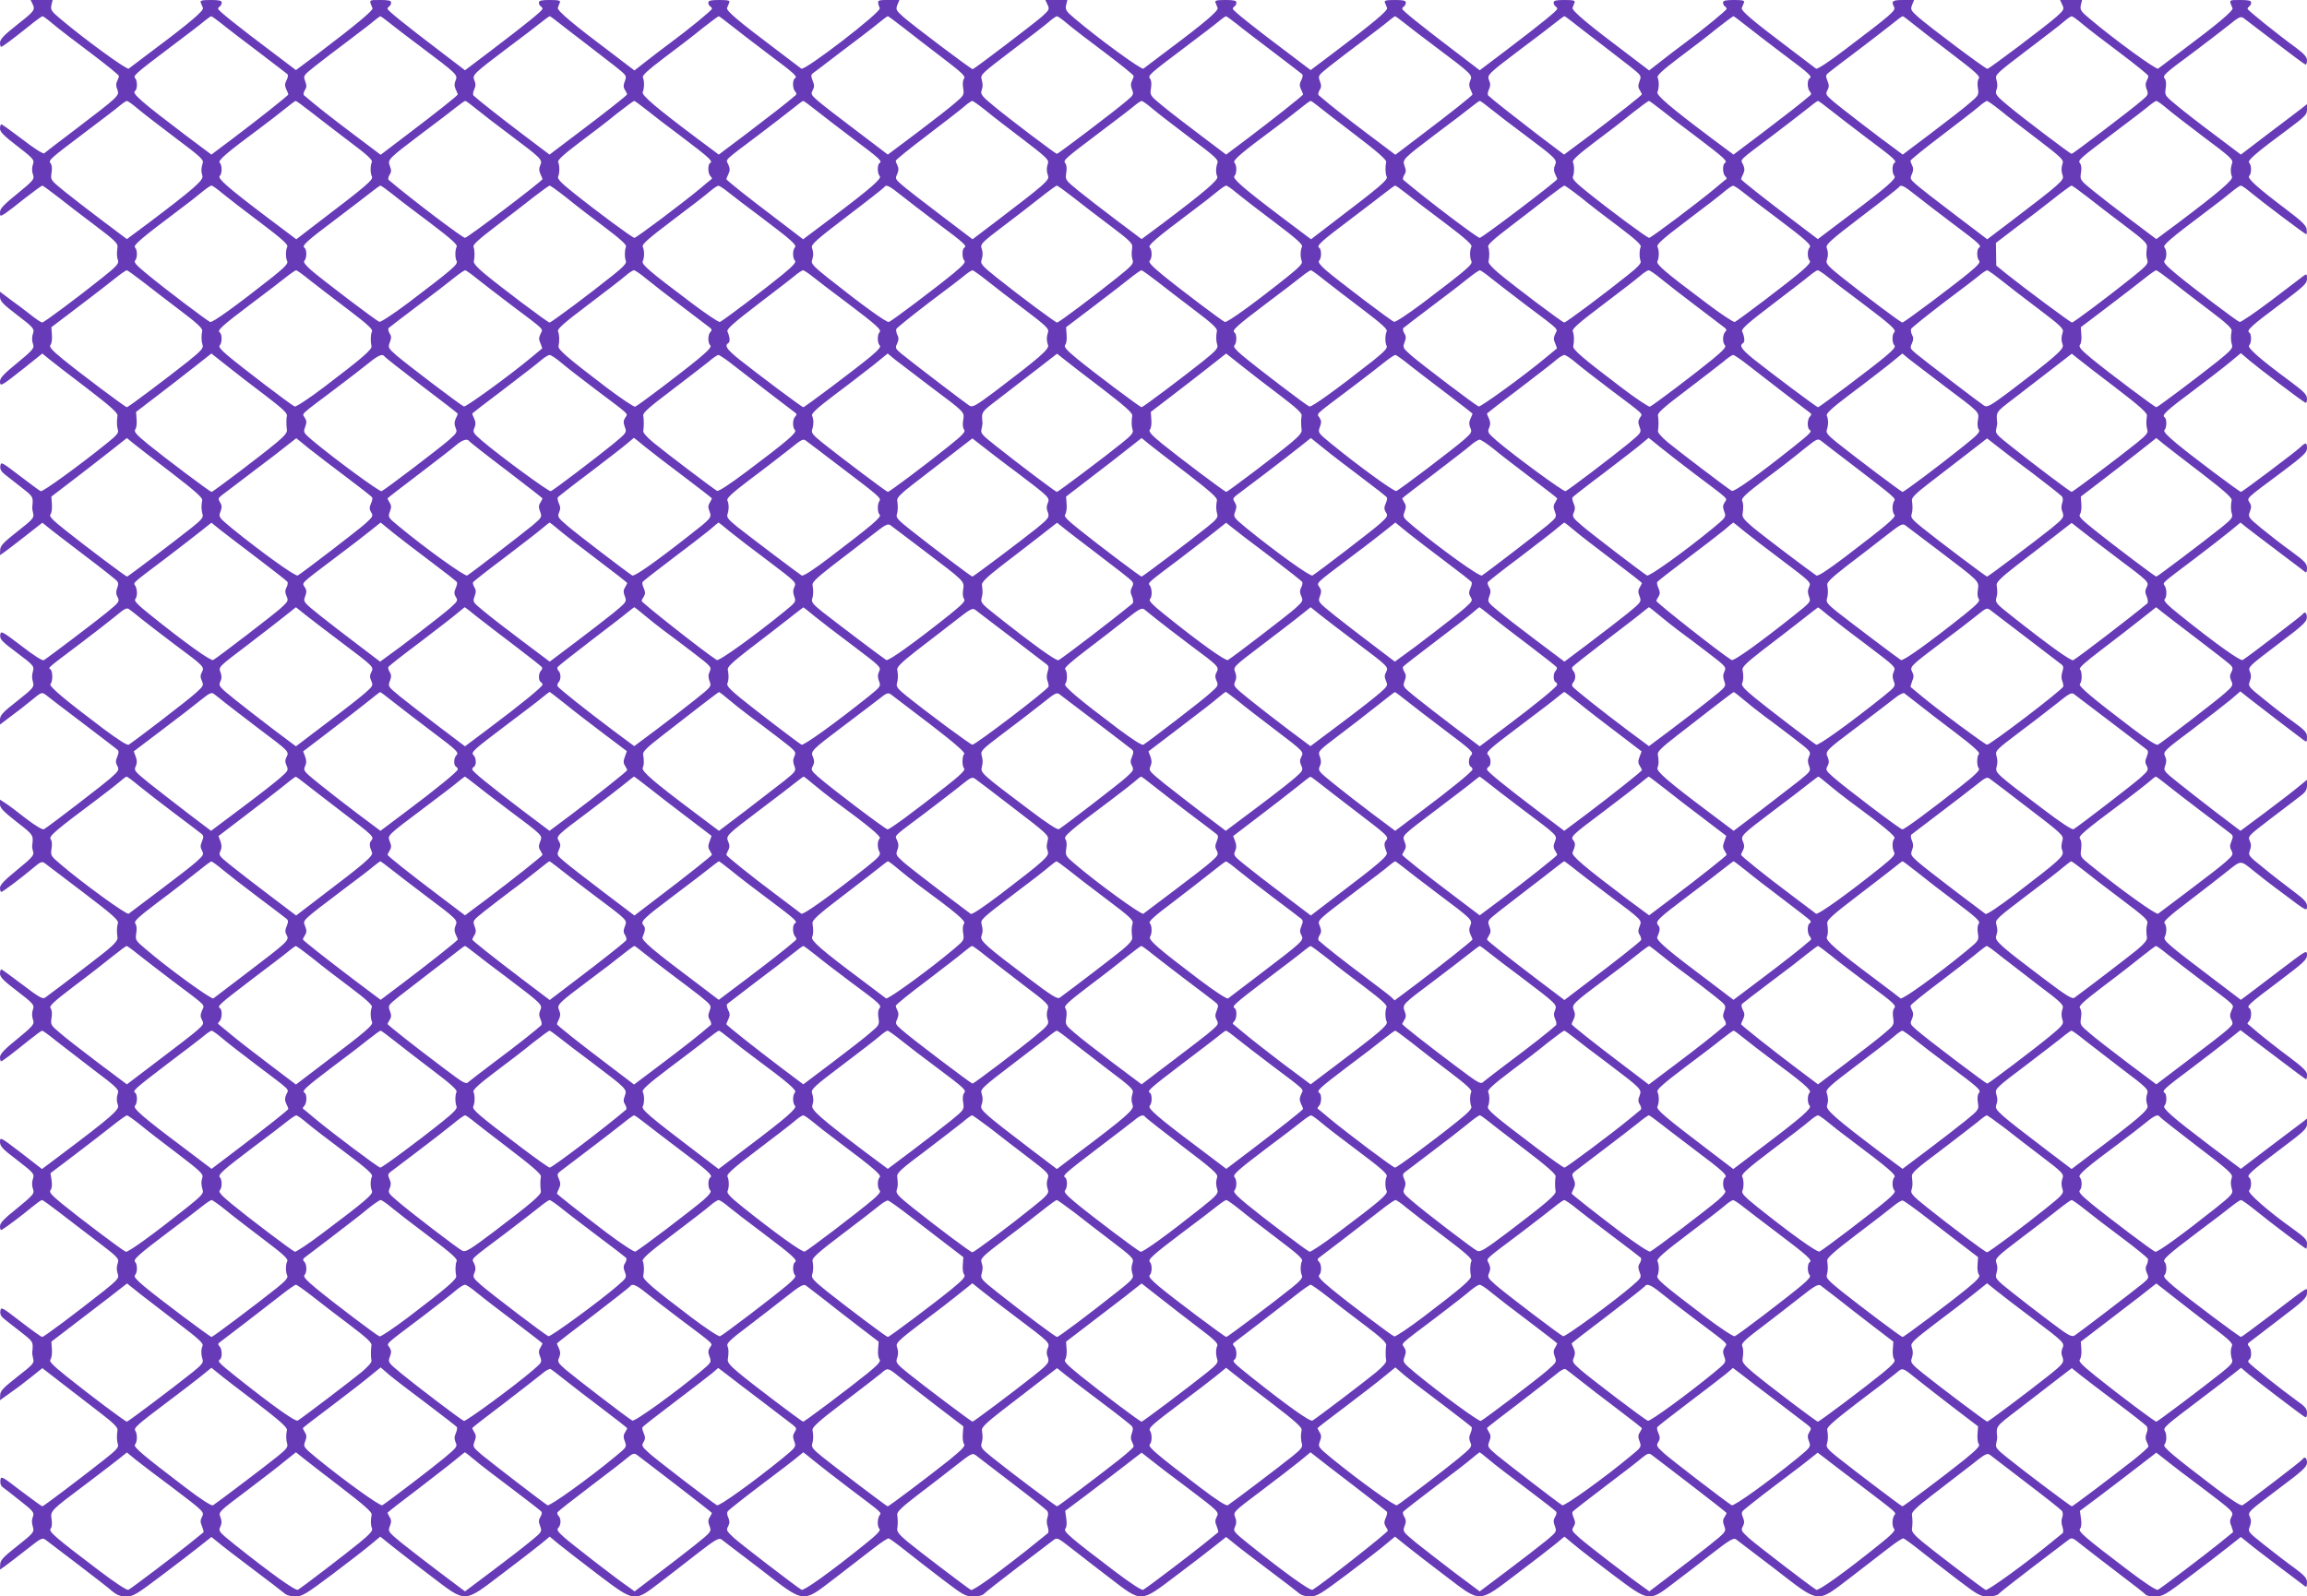 <?xml version="1.0" standalone="no"?>
<!DOCTYPE svg PUBLIC "-//W3C//DTD SVG 20010904//EN"
 "http://www.w3.org/TR/2001/REC-SVG-20010904/DTD/svg10.dtd">
<svg version="1.0" xmlns="http://www.w3.org/2000/svg"
 width="1280pt" height="886pt" viewBox="0 0 1280 886"
 preserveAspectRatio="xMidYMid meet">
<g transform="translate(0,886) scale(0.1,-0.1)"
fill="#673ab7" stroke="none">
<path d="M182 8835 c14 -31 9 -37 -99 -122 -62 -49 -83 -72 -83 -90 0 -12 3
-23 6 -23 7 0 62 41 151 112 39 32 75 58 79 58 4 0 30 -19 58 -43 28 -24 122
-96 209 -161 86 -65 157 -122 157 -128 0 -5 -5 -18 -10 -28 -7 -13 -7 -28 1
-47 13 -34 10 -36 -231 -220 -91 -69 -170 -129 -175 -134 -6 -4 -57 28 -120
77 -61 46 -113 84 -117 84 -5 0 -8 -11 -8 -24 0 -18 22 -40 96 -97 80 -61 94
-76 89 -93 -9 -27 -9 -46 0 -72 6 -19 -8 -33 -89 -99 -75 -61 -96 -83 -96
-102 0 -25 0 -25 28 -8 15 10 66 49 113 87 48 37 90 68 94 68 3 0 43 -29 88
-64 45 -36 138 -107 207 -159 105 -79 125 -98 122 -118 -5 -40 -4 -53 3 -75 5
-17 -9 -33 -87 -95 -140 -112 -324 -249 -334 -249 -5 0 -34 19 -64 43 -30 24
-81 62 -113 85 l-57 43 0 -28 c0 -24 15 -40 96 -102 82 -62 95 -76 89 -95 -9
-26 -9 -45 0 -72 5 -17 -10 -33 -89 -98 -74 -60 -96 -84 -96 -102 0 -32 6 -28
135 74 l100 80 39 -32 c21 -17 115 -90 210 -162 128 -98 170 -136 168 -150 -5
-36 -4 -59 2 -79 6 -17 -6 -31 -61 -75 -156 -126 -356 -271 -367 -266 -6 2
-58 41 -116 85 -101 77 -105 80 -108 55 -3 -18 5 -31 25 -47 15 -12 57 -45 93
-73 65 -51 65 -50 59 -109 -1 -5 2 -21 5 -35 6 -23 -2 -33 -88 -100 -79 -62
-95 -80 -95 -103 l-1 -28 30 21 c16 12 69 52 117 90 l88 69 30 -24 c16 -14
107 -83 201 -155 94 -71 176 -136 183 -144 8 -10 9 -21 1 -40 -7 -19 -7 -33 1
-47 14 -27 13 -29 -56 -86 -62 -51 -330 -254 -352 -267 -8 -4 -57 27 -125 80
-101 77 -113 84 -116 65 -5 -29 3 -37 103 -112 76 -57 85 -67 79 -89 -8 -31
-8 -39 0 -70 6 -22 -3 -33 -88 -100 -80 -62 -96 -80 -96 -103 l0 -28 57 43
c32 23 84 64 116 90 58 48 59 48 82 31 12 -10 102 -79 200 -153 97 -74 184
-140 192 -147 13 -10 14 -17 4 -42 -10 -23 -10 -34 0 -52 11 -21 8 -27 -37
-67 -43 -38 -338 -265 -370 -284 -7 -5 -46 18 -101 60 -48 38 -100 77 -115 86
l-28 18 0 -26 c0 -20 18 -39 92 -97 93 -72 94 -73 87 -129 -2 -8 1 -25 5 -37
6 -19 -6 -33 -88 -100 -69 -56 -96 -84 -96 -100 0 -13 3 -23 7 -23 8 0 104 72
171 128 47 40 54 43 71 31 10 -8 107 -81 216 -164 167 -127 195 -153 189 -170
-6 -20 -7 -43 -2 -79 2 -13 -16 -35 -57 -69 -48 -39 -263 -204 -345 -264 -13
-9 -35 3 -125 72 -61 46 -113 84 -117 85 -5 0 -8 -11 -8 -24 0 -19 21 -40 96
-97 80 -61 94 -76 89 -93 -9 -27 -9 -46 0 -72 6 -18 -8 -34 -89 -100 -71 -57
-96 -84 -96 -101 0 -13 3 -23 6 -23 7 0 54 36 155 117 36 29 69 53 73 53 4 0
40 -26 79 -58 40 -31 134 -104 210 -162 118 -88 137 -107 132 -124 -9 -27 -9
-46 0 -72 7 -23 -43 -67 -301 -261 l-121 -91 -116 90 c-114 87 -117 89 -117
61 0 -25 14 -40 96 -102 82 -63 95 -76 89 -95 -9 -27 -9 -45 0 -72 6 -18 -8
-33 -89 -99 -75 -60 -96 -82 -96 -101 0 -18 4 -23 12 -18 24 14 113 81 163
123 27 22 53 41 58 41 5 0 50 -33 102 -73 51 -39 145 -112 210 -161 100 -76
116 -91 110 -110 -9 -27 -9 -45 0 -72 5 -18 -8 -32 -82 -91 -165 -130 -329
-253 -339 -253 -5 0 -58 38 -119 85 -105 81 -110 84 -113 59 -3 -18 4 -31 25
-47 15 -12 57 -45 93 -73 65 -51 65 -50 59 -109 -1 -5 2 -22 5 -36 7 -24 -1
-32 -88 -100 -79 -62 -95 -79 -95 -102 l-1 -28 57 41 c32 22 85 62 118 89 l60
48 111 -86 c61 -47 156 -120 210 -162 72 -55 98 -81 96 -95 -5 -36 -4 -59 2
-79 6 -17 -7 -32 -76 -86 -129 -102 -337 -259 -343 -259 -3 0 -56 38 -118 85
-109 84 -112 85 -115 59 -2 -17 3 -31 15 -39 10 -7 53 -41 96 -75 67 -52 77
-64 71 -83 -9 -26 -9 -34 0 -67 6 -22 -3 -33 -88 -100 -79 -62 -95 -80 -95
-103 l-1 -28 30 21 c16 12 69 52 117 90 85 67 88 68 109 52 12 -9 93 -71 180
-137 86 -66 172 -132 189 -148 25 -20 43 -27 75 -27 39 0 56 10 195 115 84 63
180 137 215 165 l63 50 41 -33 c22 -19 109 -85 191 -147 83 -62 159 -121 171
-131 13 -12 35 -19 62 -19 38 0 57 11 205 122 89 67 186 142 214 166 l53 44
67 -54 c38 -30 134 -105 215 -166 198 -150 177 -151 396 15 92 69 188 144 215
166 l47 39 48 -40 c26 -21 122 -96 214 -166 212 -160 205 -159 349 -49 56 43
152 117 213 165 93 72 114 84 128 75 9 -7 106 -81 215 -164 254 -196 230 -193
420 -48 76 59 171 132 211 163 40 31 77 56 83 54 5 -1 47 -31 92 -67 45 -36
138 -108 206 -160 117 -89 128 -95 172 -95 28 0 51 6 58 14 7 8 91 74 188 148
96 73 185 141 197 150 21 16 24 15 102 -46 43 -34 139 -108 212 -164 180 -138
167 -138 367 13 84 63 180 137 215 165 l63 50 41 -33 c22 -19 109 -85 191
-147 83 -62 159 -121 171 -131 13 -12 35 -19 62 -19 38 0 57 11 205 122 89 67
186 142 214 166 l53 44 67 -54 c38 -30 134 -105 215 -166 198 -150 177 -151
396 15 92 69 188 144 215 166 l47 39 53 -44 c28 -24 125 -99 214 -166 207
-155 200 -154 344 -44 56 42 152 116 213 164 93 72 114 84 128 75 9 -7 106
-81 215 -164 254 -196 229 -193 420 -48 76 59 171 132 211 163 40 31 77 56 83
54 5 -1 47 -31 92 -67 45 -36 138 -108 206 -160 117 -89 128 -95 172 -95 28 0
51 6 58 14 7 8 91 74 188 148 96 73 185 141 197 150 22 17 24 16 82 -31 32
-26 123 -95 201 -155 78 -59 145 -111 148 -116 4 -6 27 -10 52 -10 43 0 55 7
198 115 84 63 180 137 215 165 l63 50 41 -33 c22 -19 100 -78 171 -132 72 -54
136 -102 143 -108 9 -7 12 -2 12 20 0 24 -11 37 -67 79 -38 27 -112 84 -165
126 -96 76 -97 77 -85 107 8 22 8 36 -1 55 -11 24 -6 28 153 148 143 107 165
127 165 151 0 26 -13 36 -25 18 -5 -9 -304 -238 -333 -255 -8 -5 -62 29 -155
100 -235 179 -290 225 -278 237 13 13 14 57 2 76 -11 17 6 31 194 173 77 58
160 122 184 141 l45 36 45 -38 c49 -40 287 -222 309 -235 8 -5 12 1 12 22 0
24 -10 36 -60 71 -73 52 -256 197 -264 210 -4 5 -2 12 4 16 14 9 13 58 -2 73
-9 9 -8 15 4 24 9 7 84 65 167 128 133 101 151 118 151 144 0 34 23 48 -199
-121 -89 -68 -164 -123 -167 -123 -9 0 -293 213 -373 280 -45 38 -60 55 -52
63 14 14 14 60 1 73 -13 13 14 38 185 167 77 57 160 121 185 141 25 20 49 36
54 36 5 0 39 -24 75 -53 88 -72 281 -217 286 -217 3 0 5 12 5 28 0 22 -14 36
-78 82 -139 99 -255 201 -243 213 14 14 14 64 0 72 -16 11 12 36 173 157 132
99 148 114 148 140 l0 30 -24 -19 c-14 -10 -96 -73 -184 -139 l-159 -121 -164
123 c-218 165 -273 214 -260 227 14 14 14 64 1 72 -17 10 -2 24 148 136 75 57
168 128 205 158 l68 54 38 -29 c21 -16 102 -77 180 -136 78 -60 144 -108 146
-108 3 0 5 11 5 25 0 20 -21 40 -102 101 -57 42 -130 100 -163 127 -33 28 -62
53 -64 54 -3 2 1 9 7 15 15 15 16 65 2 73 -17 10 -1 25 166 150 137 104 154
119 154 145 0 29 -3 27 -141 -78 -77 -59 -159 -121 -183 -139 l-43 -32 -154
117 c-255 193 -279 214 -268 233 12 24 11 63 -2 76 -8 8 31 43 138 124 81 62
178 137 215 167 73 58 69 58 138 2 25 -21 102 -81 173 -133 124 -94 127 -95
127 -68 0 24 -13 38 -77 86 -43 32 -117 89 -164 128 -84 67 -86 70 -76 97 8
21 8 36 -1 54 -11 25 -7 28 121 126 73 55 147 112 165 126 24 18 32 33 32 55
l0 31 -48 -39 c-26 -22 -109 -86 -184 -142 l-137 -102 -128 97 c-70 54 -167
129 -214 167 -84 67 -86 70 -76 97 8 21 8 36 -1 54 -11 24 -7 29 151 147 89
68 186 143 215 167 l52 45 53 -42 c43 -34 228 -176 299 -229 16 -12 18 -10 18
17 0 25 -10 37 -72 82 -40 28 -114 85 -164 126 -90 72 -92 74 -81 103 8 21 8
35 0 53 -11 25 -6 29 152 149 141 106 164 127 164 151 1 26 -12 36 -23 18 -6
-8 -305 -238 -333 -254 -12 -8 -160 98 -351 252 -64 51 -90 77 -82 85 13 13
13 56 0 76 -11 17 -21 8 170 152 74 56 161 124 193 150 l58 48 32 -26 c18 -14
95 -73 172 -131 77 -58 146 -110 153 -116 9 -7 12 -2 12 20 0 25 -12 38 -87
93 -49 35 -122 92 -165 127 -75 62 -76 64 -65 93 9 24 9 35 -2 52 -15 25 -24
17 182 170 118 89 137 107 137 130 0 34 -7 35 -39 4 -34 -31 -320 -246 -327
-246 -9 0 -266 193 -357 268 -55 46 -75 68 -68 75 14 14 14 64 0 72 -16 11 12
37 161 148 74 56 164 125 199 154 l64 53 51 -43 c47 -40 275 -213 304 -230 8
-6 12 0 12 20 -1 24 -16 39 -98 100 -165 122 -235 184 -223 196 14 14 14 64 0
72 -16 11 13 38 174 158 131 99 147 113 147 140 0 27 -2 28 -19 16 -10 -8 -91
-69 -180 -137 -90 -68 -168 -121 -175 -119 -18 7 -257 188 -349 264 -57 47
-76 68 -68 76 14 14 14 60 0 74 -11 11 31 48 231 198 58 43 123 94 144 112 22
18 44 33 49 33 5 0 30 -17 56 -39 60 -50 300 -231 307 -231 3 0 4 12 2 27 -2
21 -26 45 -111 109 -163 123 -220 175 -208 187 14 14 14 60 0 74 -12 12 40 56
224 192 86 64 97 76 97 102 l0 31 -24 -19 c-13 -10 -95 -73 -183 -139 l-160
-122 -139 105 c-77 57 -172 131 -212 164 -72 59 -72 60 -66 99 4 24 2 45 -5
53 -14 17 -5 26 159 147 69 52 155 118 193 148 60 49 69 53 86 41 11 -8 90
-68 176 -134 86 -66 160 -121 166 -123 5 -2 9 8 9 22 0 19 -14 35 -57 68 -115
84 -273 212 -273 219 0 4 5 11 10 14 6 3 10 13 10 21 0 11 -15 14 -61 14 -65
0 -62 2 -42 -46 5 -13 -85 -89 -274 -230 -70 -53 -133 -100 -139 -105 -10 -8
-248 165 -382 279 -47 39 -52 48 -47 73 l7 29 -61 0 -61 0 12 -26 c12 -25 10
-29 -32 -67 -56 -50 -372 -288 -383 -289 -11 -1 -325 235 -385 288 -40 36 -43
41 -33 67 l11 27 -60 0 c-61 0 -68 -6 -51 -39 11 -19 -13 -40 -268 -233 -94
-72 -159 -114 -165 -109 -6 4 -69 52 -141 107 -215 162 -277 215 -271 230 3 8
9 21 12 29 5 12 -5 15 -55 15 -46 0 -61 -3 -61 -14 0 -8 4 -18 10 -21 5 -3 10
-10 10 -14 0 -8 -138 -121 -235 -192 -33 -24 -90 -68 -127 -97 l-68 -53 -122
93 c-216 162 -309 240 -303 255 3 7 8 20 11 28 5 12 -5 15 -55 15 -46 0 -61
-3 -61 -14 0 -8 5 -18 10 -21 6 -3 10 -10 10 -14 0 -10 -86 -80 -282 -229
l-148 -112 -127 97 c-201 153 -303 235 -303 244 0 4 5 11 10 14 6 3 10 13 10
21 0 11 -15 14 -61 14 -50 0 -60 -3 -55 -15 3 -8 9 -21 12 -29 6 -14 -76 -83
-302 -253 l-122 -92 -132 100 c-188 141 -300 231 -300 240 0 4 4 11 10 14 6 3
10 13 10 21 0 11 -15 14 -61 14 -50 0 -60 -3 -55 -15 3 -8 9 -21 12 -29 6 -15
-71 -81 -273 -232 -70 -53 -133 -100 -139 -105 -10 -8 -248 165 -382 279 -47
39 -52 48 -47 73 l7 29 -61 0 -61 0 12 -26 c12 -25 10 -29 -32 -67 -46 -40
-373 -289 -383 -291 -8 -1 -333 244 -385 290 -40 36 -43 41 -33 67 l11 27 -61
0 c-64 0 -64 0 -48 -46 8 -22 -417 -349 -435 -335 -6 4 -69 52 -141 107 -215
162 -277 215 -271 230 3 8 9 21 12 29 5 12 -5 15 -55 15 -46 0 -61 -3 -61 -14
0 -8 4 -18 10 -21 6 -3 10 -10 10 -14 0 -8 -138 -121 -235 -192 -33 -24 -90
-68 -127 -97 l-68 -53 -122 93 c-216 162 -309 240 -303 255 3 7 8 20 11 28 5
12 -5 15 -55 15 -46 0 -61 -3 -61 -14 0 -8 5 -18 10 -21 6 -3 10 -10 10 -14 0
-10 -86 -80 -282 -229 l-148 -112 -127 97 c-201 153 -303 235 -303 244 0 4 5
11 10 14 6 3 10 13 10 21 0 11 -15 14 -61 14 -65 0 -62 2 -42 -46 4 -12 -95
-94 -303 -252 l-122 -91 -132 100 c-188 141 -300 231 -300 240 0 4 5 11 10 14
6 3 10 13 10 21 0 11 -15 14 -61 14 -50 0 -60 -3 -55 -15 3 -8 9 -21 12 -29 6
-15 -71 -81 -273 -232 -70 -53 -133 -100 -139 -105 -10 -8 -248 165 -382 279
-47 39 -52 48 -47 73 l7 29 -61 0 -61 0 12 -25z m1050 -108 c29 -24 121 -94
203 -156 83 -63 154 -118 159 -122 6 -5 4 -18 -4 -34 -10 -19 -11 -30 -2 -50
7 -14 12 -27 12 -29 0 -6 -176 -145 -306 -243 l-121 -91 -135 101 c-256 194
-308 239 -289 252 14 8 14 58 1 71 -13 13 0 25 195 172 88 66 174 132 190 146
17 14 33 25 37 26 3 0 30 -19 60 -43z m928 7 c25 -20 105 -82 179 -137 196
-147 202 -153 189 -183 -8 -18 -8 -31 0 -49 7 -14 12 -27 12 -29 0 -6 -122
-103 -282 -224 l-146 -111 -154 116 c-127 96 -200 153 -271 214 -5 3 -3 16 4
28 11 16 11 27 2 51 -11 30 -10 31 55 83 37 29 119 92 182 139 63 48 129 98
145 112 17 14 32 25 35 26 3 0 25 -16 50 -36z m940 0 c25 -20 90 -70 145 -112
55 -42 130 -100 167 -129 65 -52 66 -53 55 -83 -9 -23 -9 -35 1 -50 6 -11 12
-21 12 -23 0 -6 -129 -107 -283 -223 l-148 -112 -147 111 c-125 95 -245 189
-275 217 -4 4 -3 19 4 33 9 20 9 33 1 51 -13 30 -6 36 183 179 77 57 160 121
185 141 25 20 47 36 50 36 3 0 25 -16 50 -36z m959 -17 c36 -29 128 -99 203
-156 150 -112 165 -126 148 -136 -14 -9 -13 -58 2 -73 7 -7 8 -15 3 -20 -51
-44 -144 -116 -273 -214 l-154 -116 -122 91 c-233 175 -307 239 -300 256 9 20
10 61 1 81 -5 11 28 41 119 110 70 52 165 125 211 163 47 37 88 67 91 67 2 0
35 -24 71 -53z m954 -11 c45 -36 142 -110 215 -166 110 -84 131 -104 121 -116
-7 -9 -9 -29 -5 -53 6 -38 4 -41 -47 -84 -28 -25 -124 -99 -211 -165 l-160
-120 -175 133 c-97 73 -194 148 -215 167 -35 31 -38 36 -27 57 10 18 10 29 0
53 -10 26 -10 33 2 42 8 6 80 60 159 121 80 60 169 128 198 152 29 24 55 43
58 43 3 0 42 -29 87 -64z m911 21 c28 -24 122 -96 209 -161 86 -65 157 -122
157 -128 0 -5 -5 -18 -10 -28 -7 -13 -7 -28 1 -47 10 -26 8 -31 -28 -61 -57
-50 -383 -297 -389 -296 -10 2 -265 195 -347 263 -65 53 -77 68 -72 85 9 28 9
36 1 67 -7 24 4 34 166 157 95 72 189 144 208 161 19 17 39 30 44 31 5 0 32
-19 60 -43z m938 0 c29 -24 121 -94 203 -156 83 -63 154 -118 159 -122 6 -5 4
-18 -4 -34 -10 -19 -11 -30 -2 -50 7 -14 12 -27 12 -29 0 -6 -176 -145 -306
-243 l-121 -91 -139 105 c-76 57 -172 131 -212 164 -72 59 -72 60 -66 99 4 24
2 45 -5 53 -14 17 -8 23 194 175 88 66 174 132 190 146 17 14 33 25 37 26 3 0
30 -19 60 -43z m928 7 c25 -20 105 -82 179 -137 196 -147 202 -153 189 -183
-8 -18 -8 -31 0 -49 7 -14 12 -27 12 -29 0 -6 -122 -103 -282 -224 l-146 -111
-154 116 c-127 96 -200 153 -271 214 -5 3 -3 16 4 28 11 16 11 27 2 51 -11 30
-10 31 55 83 37 29 119 92 182 139 63 48 129 98 145 112 17 14 32 25 35 26 3
0 25 -16 50 -36z m940 0 c25 -20 90 -70 145 -112 55 -42 130 -100 167 -129 65
-52 66 -53 55 -83 -9 -23 -9 -35 1 -50 6 -11 12 -21 12 -23 0 -6 -129 -107
-283 -224 l-149 -111 -147 111 c-125 96 -246 191 -274 217 -4 4 -3 19 4 33 9
20 9 33 1 51 -13 30 -6 36 183 179 77 57 160 121 185 141 25 20 47 36 50 36 3
0 25 -16 50 -36z m959 -17 c36 -29 128 -99 203 -156 150 -112 165 -126 148
-136 -14 -9 -13 -58 2 -73 7 -7 8 -15 3 -20 -51 -44 -144 -116 -273 -214
l-154 -116 -122 91 c-233 175 -307 239 -300 256 9 20 10 61 1 81 -5 11 28 41
119 110 70 52 165 125 211 163 47 37 88 67 91 67 2 0 35 -24 71 -53z m920 15
c25 -21 122 -96 214 -166 138 -105 166 -130 156 -142 -7 -9 -9 -29 -5 -53 6
-38 4 -41 -47 -84 -28 -25 -124 -99 -211 -165 l-159 -120 -36 27 c-89 64 -320
242 -355 273 -35 31 -38 36 -27 57 10 18 10 29 0 53 -11 28 -10 32 12 49 13
11 85 65 159 121 74 56 159 122 188 145 29 24 55 43 59 43 3 0 26 -17 52 -38z
m945 -5 c28 -24 122 -96 209 -161 86 -65 157 -122 157 -128 0 -5 -5 -18 -10
-28 -7 -13 -7 -28 1 -47 10 -26 8 -31 -28 -61 -57 -50 -383 -297 -389 -296
-10 2 -265 195 -347 263 -65 53 -77 68 -72 85 9 28 9 36 1 67 -7 24 4 34 166
157 95 72 189 144 208 161 19 17 39 30 44 31 5 0 32 -19 60 -43z m-10790 -470
c28 -24 122 -96 209 -162 136 -102 158 -121 152 -139 -9 -29 -10 -47 -2 -72 8
-23 -49 -73 -298 -261 l-121 -90 -137 103 c-76 57 -171 131 -212 164 -75 61
-75 62 -69 101 4 23 2 44 -5 52 -14 18 -7 23 194 175 88 66 174 132 190 146
17 14 34 25 39 26 5 0 32 -19 60 -43z m962 -19 c44 -35 140 -108 212 -163 99
-74 131 -103 125 -115 -9 -20 -9 -61 1 -81 7 -17 -32 -51 -295 -251 l-125 -96
-162 122 c-217 164 -276 216 -263 229 14 14 14 60 0 74 -12 12 40 56 221 190
52 39 117 89 145 112 27 22 52 41 56 41 3 0 42 -28 85 -62z m921 14 c32 -26
112 -88 178 -137 179 -134 186 -141 173 -171 -8 -18 -8 -31 0 -49 7 -14 12
-27 12 -29 0 -10 -416 -326 -430 -326 -14 0 -298 215 -423 321 -5 3 -3 16 4
28 11 16 11 27 2 50 -13 36 -11 38 182 184 77 57 160 121 185 141 25 20 48 36
52 36 4 0 33 -22 65 -48z m938 0 c33 -27 123 -96 201 -154 153 -116 171 -133
154 -143 -14 -8 -13 -58 2 -73 6 -6 10 -13 7 -15 -2 -1 -31 -25 -64 -53 -96
-80 -354 -274 -365 -274 -11 0 -206 144 -343 254 -64 51 -86 74 -80 86 8 19 9
60 0 80 -5 11 28 41 119 110 70 52 165 125 211 163 47 37 88 67 92 67 3 0 33
-22 66 -48z m944 -5 c36 -29 128 -99 203 -156 150 -112 165 -126 148 -136 -13
-8 -13 -58 1 -72 13 -13 -42 -62 -260 -227 l-165 -124 -145 111 c-159 120
-281 217 -281 223 0 2 5 15 12 29 9 19 8 31 -1 52 -14 31 -33 13 169 165 74
56 159 122 188 145 29 24 55 43 59 43 3 0 36 -24 72 -53z m940 0 c36 -30 130
-102 209 -162 122 -93 142 -112 137 -129 -9 -27 -9 -46 0 -72 8 -24 -17 -46
-274 -242 l-145 -110 -175 133 c-97 73 -194 149 -216 168 -37 32 -39 36 -27
61 8 19 9 33 2 46 -5 10 -10 23 -10 28 0 5 78 68 173 140 94 72 188 144 207
161 19 17 39 30 44 31 5 0 39 -24 75 -53z m925 10 c28 -24 122 -96 209 -162
137 -102 158 -121 152 -139 -10 -28 -10 -57 -1 -77 7 -17 -68 -82 -299 -256
l-121 -90 -137 103 c-76 57 -171 131 -212 164 -75 61 -75 62 -69 101 4 23 2
44 -5 52 -14 18 -7 23 194 175 88 66 174 132 190 146 17 14 34 25 39 26 5 0
32 -19 60 -43z m913 19 c15 -13 109 -85 208 -161 125 -95 179 -142 176 -154
-6 -28 -5 -65 3 -82 7 -17 -32 -51 -295 -251 l-125 -96 -162 122 c-217 164
-276 216 -263 229 14 14 14 60 0 74 -12 12 40 56 221 190 52 39 117 89 145
112 27 22 53 41 57 41 3 0 19 -11 35 -24z m969 -24 c32 -26 113 -88 179 -137
179 -134 186 -141 173 -171 -8 -18 -8 -31 0 -49 7 -14 12 -27 12 -29 0 -10
-416 -326 -430 -326 -14 0 -298 215 -423 321 -5 3 -3 16 4 28 11 16 11 27 2
50 -13 36 -11 38 182 184 77 57 160 121 185 141 25 20 47 36 51 36 3 0 32 -21
65 -48z m939 0 c33 -27 123 -96 201 -154 153 -116 171 -133 154 -143 -14 -8
-13 -58 2 -73 6 -6 10 -13 7 -15 -2 -1 -31 -25 -64 -53 -96 -80 -354 -274
-365 -274 -11 0 -206 144 -343 254 -64 51 -86 74 -80 86 8 19 9 60 0 80 -5 11
28 41 119 110 70 52 165 125 211 163 47 37 88 67 92 67 3 0 33 -22 66 -48z
m944 -5 c36 -29 128 -99 203 -156 150 -112 165 -126 148 -136 -13 -8 -13 -58
1 -72 13 -13 -42 -62 -261 -226 l-164 -124 -145 110 c-159 121 -281 217 -281
223 0 2 5 15 12 29 9 19 8 31 -1 52 -14 31 -33 13 169 165 74 56 159 122 188
145 29 24 55 43 59 43 3 0 36 -24 72 -53z m940 0 c36 -30 130 -102 209 -162
122 -93 142 -112 137 -129 -9 -27 -9 -46 0 -72 8 -24 -17 -46 -274 -242 l-145
-110 -175 133 c-97 73 -194 149 -216 168 -37 32 -39 36 -27 61 8 19 9 33 2 46
-5 10 -10 23 -10 28 0 5 78 68 173 140 94 72 188 144 207 161 19 17 39 30 44
31 5 0 39 -24 75 -53z m925 10 c28 -24 122 -96 209 -162 137 -102 158 -121
152 -139 -10 -28 -10 -57 -1 -77 7 -17 -68 -82 -299 -256 l-121 -90 -137 103
c-76 57 -171 131 -212 164 -75 61 -75 62 -69 101 4 23 2 44 -5 52 -14 18 -7
23 194 175 88 66 174 132 190 146 17 14 34 25 39 26 5 0 32 -19 60 -43z
m-10790 -470 c28 -23 122 -96 209 -161 122 -92 156 -123 151 -135 -10 -21 -10
-61 0 -82 5 -12 -15 -33 -81 -86 -200 -158 -334 -255 -347 -250 -17 7 -250
183 -349 265 -57 46 -76 67 -68 75 14 14 14 60 0 74 -11 11 31 48 231 198 58
43 123 94 144 112 22 18 44 33 49 33 6 0 33 -19 61 -43z m943 -4 c33 -27 128
-99 212 -162 115 -87 150 -119 145 -130 -10 -20 -10 -62 0 -81 7 -18 -24 -45
-268 -230 -84 -63 -154 -109 -161 -106 -20 7 -319 235 -378 286 -34 30 -45 46
-38 53 14 14 14 64 0 72 -16 11 11 36 175 159 83 63 171 130 196 150 25 20 48
36 51 36 4 0 33 -21 66 -47z m966 -20 c46 -38 141 -111 211 -163 91 -69 124
-99 119 -110 -8 -19 -8 -61 0 -80 4 -11 -17 -34 -73 -78 -131 -105 -341 -262
-351 -262 -10 0 -273 198 -364 274 -36 30 -59 56 -56 65 6 27 5 65 -2 81 -5
11 29 42 125 115 72 55 167 128 211 163 44 34 83 62 87 62 4 0 46 -30 93 -67z
m897 31 c25 -20 108 -84 185 -141 171 -129 198 -154 185 -167 -13 -13 -13 -59
1 -73 8 -8 -11 -29 -68 -76 -91 -75 -331 -257 -349 -264 -6 -2 -76 44 -155
104 -237 178 -280 215 -273 233 10 20 10 61 0 81 -5 13 31 45 166 147 95 71
189 144 208 161 19 16 40 30 45 30 6 1 30 -15 55 -35z m959 -17 c36 -29 128
-99 203 -156 150 -112 165 -126 148 -136 -13 -8 -13 -58 1 -72 8 -8 -9 -27
-62 -71 -95 -78 -340 -263 -357 -269 -12 -5 -150 95 -340 246 -78 62 -92 78
-87 95 9 26 9 46 0 72 -5 17 22 42 194 173 111 84 203 157 207 162 10 17 27 9
93 -44z m954 -11 c45 -36 138 -107 207 -159 105 -79 125 -98 122 -118 -5 -40
-4 -53 3 -75 5 -17 -9 -33 -87 -95 -134 -107 -323 -249 -333 -249 -9 0 -200
142 -333 248 -79 63 -93 78 -87 96 9 27 9 45 0 72 -6 19 10 34 110 110 65 49
159 121 209 161 50 40 95 72 99 73 5 0 45 -29 90 -64z m911 21 c28 -23 122
-96 209 -161 122 -92 156 -123 151 -135 -10 -20 -10 -61 -1 -81 6 -12 -16 -35
-80 -86 -171 -137 -334 -256 -347 -251 -17 7 -257 188 -349 264 -57 47 -76 68
-68 76 14 14 14 60 0 74 -11 11 31 48 231 198 58 43 123 94 144 112 22 18 44
33 49 33 6 0 33 -19 61 -43z m943 -4 c33 -27 128 -99 212 -162 115 -87 150
-119 145 -130 -10 -20 -10 -62 0 -81 7 -18 -24 -45 -268 -230 -84 -63 -154
-109 -161 -106 -20 7 -319 235 -378 286 -34 30 -45 46 -38 53 14 14 14 64 0
72 -16 11 11 36 175 159 83 63 171 130 196 150 25 20 48 36 51 36 4 0 33 -21
66 -47z m966 -20 c46 -38 141 -111 211 -163 91 -69 124 -99 119 -110 -8 -19
-8 -61 0 -80 4 -11 -17 -34 -73 -78 -131 -105 -341 -262 -351 -262 -10 0 -273
198 -364 274 -36 30 -59 56 -56 65 6 27 5 65 -2 81 -5 11 29 42 125 115 72 55
167 128 211 163 44 34 83 62 87 62 4 0 46 -30 93 -67z m897 31 c25 -20 108
-84 185 -141 171 -129 198 -154 185 -167 -13 -13 -13 -59 1 -73 7 -7 -7 -25
-48 -60 -67 -58 -350 -272 -368 -280 -7 -2 -77 44 -156 104 -237 178 -280 215
-273 233 10 20 10 61 0 81 -5 13 31 45 166 147 95 71 189 144 208 161 19 16
40 30 45 30 6 1 30 -15 55 -35z m959 -17 c36 -29 128 -99 203 -156 150 -112
165 -126 148 -136 -13 -8 -13 -58 1 -72 8 -8 -7 -26 -53 -64 -88 -73 -363
-279 -373 -279 -9 0 -189 135 -333 249 -78 62 -92 78 -87 95 9 26 9 46 0 72
-5 17 22 42 194 173 111 84 203 157 207 162 10 17 27 9 93 -44z m954 -11 c45
-36 138 -107 207 -159 105 -79 125 -98 122 -118 -5 -40 -4 -53 3 -75 5 -17 -9
-33 -87 -95 -132 -106 -323 -249 -332 -249 -8 0 -262 189 -366 272 l-54 44 -1
63 -1 63 114 87 c63 47 156 118 206 158 50 40 95 72 99 73 5 0 45 -29 90 -64z
m-10790 -470 c45 -35 138 -107 207 -159 93 -70 124 -99 122 -113 -6 -30 -5
-57 2 -79 6 -17 -9 -33 -81 -91 -116 -92 -331 -254 -339 -254 -9 0 -263 191
-357 268 -61 50 -75 67 -67 78 7 7 10 32 8 55 l-3 43 145 110 c80 61 173 132
205 158 33 27 64 48 68 48 5 0 45 -29 90 -64z m930 6 c40 -31 134 -104 210
-161 105 -80 136 -108 131 -120 -8 -17 -9 -54 -3 -82 5 -18 -52 -67 -264 -228
-83 -63 -155 -110 -162 -107 -17 6 -299 221 -373 284 -38 32 -50 48 -43 55 14
14 14 64 0 72 -16 11 13 37 176 160 83 62 170 129 195 149 25 20 49 36 53 36
5 0 41 -26 80 -58z m919 15 c29 -23 114 -89 188 -145 202 -152 183 -134 169
-165 -10 -21 -10 -33 0 -53 6 -15 10 -27 9 -28 -2 -1 -28 -23 -58 -48 -122
-102 -365 -278 -376 -274 -18 7 -321 237 -376 285 -44 39 -46 43 -35 71 9 24
9 35 -2 51 -7 12 -9 25 -4 29 4 4 76 59 158 121 83 62 174 132 203 156 30 24
58 43 63 43 4 0 32 -19 61 -43z m945 -5 c32 -26 120 -95 196 -152 77 -58 146
-111 155 -118 12 -9 13 -15 4 -24 -15 -15 -16 -60 -1 -75 8 -8 -11 -29 -68
-76 -92 -76 -331 -257 -349 -264 -7 -2 -79 46 -161 108 -214 163 -269 210
-264 228 6 28 5 66 -3 82 -5 13 31 45 166 147 95 72 189 144 208 161 19 17 40
30 47 31 7 0 38 -21 70 -48z m923 12 c25 -20 108 -84 185 -141 171 -129 198
-154 185 -167 -13 -13 -13 -59 1 -73 8 -8 -7 -25 -52 -63 -78 -65 -364 -280
-372 -280 -8 0 -261 190 -360 269 -65 53 -78 73 -56 87 11 6 9 33 -5 65 -5 12
35 48 171 152 98 75 192 147 208 161 17 14 35 25 40 26 6 0 30 -16 55 -36z
m967 -22 c39 -31 133 -104 208 -160 119 -90 136 -107 130 -125 -9 -28 -9 -46
0 -73 7 -22 -50 -71 -298 -259 -106 -79 -121 -87 -139 -76 -25 16 -331 250
-378 289 -32 27 -34 31 -22 56 9 20 9 33 1 47 -6 11 -8 26 -6 33 3 7 83 71
178 144 96 72 188 142 204 156 17 14 35 25 40 26 6 0 42 -26 82 -58z m946 -6
c45 -35 138 -107 207 -159 93 -70 124 -99 122 -113 -6 -30 -5 -57 2 -79 6 -17
-9 -33 -81 -91 -116 -92 -331 -254 -339 -254 -9 0 -263 191 -357 268 -61 50
-75 67 -67 78 7 7 10 32 8 55 l-3 43 145 110 c80 61 173 132 205 158 33 27 64
48 68 48 5 0 45 -29 90 -64z m930 6 c40 -31 134 -104 210 -161 105 -80 136
-108 131 -120 -10 -20 -10 -62 0 -82 5 -11 -15 -32 -76 -81 -206 -162 -341
-259 -353 -254 -17 6 -299 221 -373 284 -38 32 -50 48 -43 55 14 14 14 64 0
72 -16 11 13 37 176 160 83 62 170 129 195 149 25 20 49 36 53 36 5 0 41 -26
80 -58z m919 15 c29 -23 114 -89 188 -145 202 -152 183 -134 169 -165 -10 -21
-10 -33 0 -53 6 -15 10 -27 9 -28 -2 -1 -28 -23 -58 -48 -122 -102 -365 -278
-376 -274 -18 7 -321 237 -376 285 -44 39 -46 43 -35 71 9 24 9 35 -2 51 -7
12 -9 25 -4 29 4 4 76 59 158 121 83 62 174 132 203 156 30 24 58 43 63 43 4
0 32 -19 61 -43z m945 -5 c32 -26 120 -95 196 -152 77 -58 146 -111 155 -118
12 -9 13 -15 4 -24 -15 -15 -16 -60 -1 -75 8 -8 -11 -29 -68 -76 -91 -75 -331
-257 -349 -264 -6 -2 -79 46 -160 108 -211 160 -270 210 -265 228 6 28 5 66
-3 82 -5 13 31 45 166 147 95 72 189 144 208 161 19 17 40 30 47 31 7 0 38
-21 70 -48z m923 12 c25 -20 108 -84 185 -141 171 -129 198 -154 185 -167 -13
-13 -13 -59 1 -73 8 -8 -7 -25 -52 -63 -78 -65 -364 -280 -372 -280 -8 0 -261
190 -360 269 -65 53 -78 73 -56 87 11 6 9 33 -5 65 -6 13 33 47 171 152 98 75
192 147 208 161 17 14 35 25 40 26 6 0 30 -16 55 -36z m967 -22 c39 -31 133
-104 208 -160 119 -90 136 -107 130 -125 -9 -28 -9 -46 0 -73 7 -22 -50 -71
-298 -259 -106 -79 -121 -87 -139 -76 -25 16 -331 250 -378 289 -32 27 -34 31
-22 56 9 20 9 33 1 47 -6 11 -8 26 -6 33 3 7 83 71 178 144 96 72 188 142 204
156 17 14 35 25 40 26 6 0 42 -26 82 -58z m946 -6 c45 -36 138 -107 207 -159
94 -71 124 -99 122 -113 -6 -30 -5 -57 2 -79 6 -17 -9 -33 -81 -91 -116 -92
-331 -254 -339 -254 -9 0 -263 191 -357 268 -61 50 -75 67 -67 78 7 7 10 32 8
55 l-3 43 145 110 c80 61 173 132 205 158 33 27 64 48 68 48 5 0 45 -29 90
-64z m-10583 -629 c93 -71 124 -99 122 -113 -4 -22 -4 -51 0 -80 2 -15 -14
-34 -57 -70 -81 -68 -353 -274 -361 -274 -9 0 -260 189 -357 268 -61 50 -75
67 -67 78 7 7 10 32 8 55 l-3 43 115 88 c63 48 157 121 209 162 l94 74 86 -68
c47 -38 142 -111 211 -163z m3685 53 c204 -153 196 -145 189 -192 -4 -23 -2
-43 5 -52 10 -12 -6 -29 -86 -93 -132 -106 -328 -253 -337 -253 -7 0 -255 187
-363 273 -52 42 -63 55 -57 72 9 27 9 57 0 77 -6 12 22 39 129 120 76 56 171
131 214 164 l76 62 40 -33 c22 -17 108 -83 190 -145z m959 -16 c128 -98 170
-136 168 -150 -5 -36 -4 -59 2 -79 6 -17 -6 -31 -61 -75 -98 -79 -352 -270
-359 -270 -7 0 -205 149 -337 254 -80 63 -88 72 -81 95 3 14 6 31 5 36 -6 60
-8 57 93 134 54 42 149 115 210 162 l111 86 39 -31 c21 -17 115 -90 210 -162z
m986 -37 c93 -71 124 -99 122 -113 -4 -22 -4 -51 0 -80 2 -15 -14 -34 -57 -70
-77 -65 -354 -274 -361 -274 -9 0 -263 192 -357 268 -61 50 -75 67 -67 78 7 7
10 32 8 55 l-3 43 115 88 c63 48 157 121 209 162 l94 74 86 -68 c47 -38 142
-111 211 -163z m3685 53 c204 -153 196 -145 189 -192 -4 -23 -2 -43 5 -52 10
-12 -6 -29 -86 -93 -132 -106 -328 -253 -337 -253 -7 0 -255 187 -363 273 -52
42 -63 55 -57 72 9 27 9 57 0 77 -6 12 22 39 129 120 76 56 171 131 214 164
l76 62 40 -33 c22 -17 108 -83 190 -145z m959 -16 c128 -98 170 -136 168 -150
-5 -36 -4 -59 2 -79 6 -17 -6 -31 -61 -75 -98 -79 -352 -270 -359 -270 -7 0
-205 149 -337 254 -80 63 -88 72 -81 95 3 14 6 31 5 36 -6 60 -8 57 93 134 54
42 149 115 210 162 l111 86 39 -31 c21 -17 115 -90 210 -162z m-9610 177 c4
-5 96 -78 206 -162 110 -83 200 -153 200 -155 0 -2 -5 -15 -12 -29 -8 -18 -8
-31 0 -50 10 -22 7 -28 -36 -66 -56 -49 -357 -278 -375 -285 -12 -4 -266 183
-384 282 -49 42 -51 45 -40 74 9 24 9 35 -2 52 -15 25 -34 7 169 160 74 56
159 121 188 145 53 43 76 51 86 34z m980 -34 c28 -24 112 -89 186 -145 202
-152 184 -135 169 -160 -11 -17 -11 -28 -2 -52 11 -30 11 -31 -65 -94 -92 -75
-330 -256 -346 -262 -11 -4 -285 197 -383 281 -48 42 -51 47 -41 70 8 19 8 31
0 50 -7 14 -12 28 -12 30 0 1 78 62 173 133 94 72 188 144 207 161 19 17 41
30 49 31 8 0 37 -19 65 -43z m957 -15 c83 -65 327 -253 343 -264 7 -5 7 -11
-2 -20 -15 -15 -16 -60 -1 -75 13 -13 -46 -63 -267 -229 -96 -72 -158 -113
-166 -108 -24 14 -293 218 -353 268 -36 30 -59 56 -56 65 4 20 4 61 0 85 -3
15 34 47 157 140 88 67 180 138 205 158 24 21 49 38 55 38 6 0 45 -26 85 -58z
m3752 0 c40 -31 134 -104 210 -161 75 -57 137 -105 137 -107 0 -2 -5 -15 -12
-29 -8 -18 -8 -31 0 -50 10 -22 7 -28 -36 -66 -56 -49 -357 -278 -375 -284
-12 -5 -219 146 -364 265 -71 58 -71 60 -60 90 9 24 9 35 -2 52 -15 25 -34 7
169 160 74 56 159 121 188 145 30 24 58 43 64 43 5 0 42 -26 81 -58z m921 15
c28 -24 112 -89 186 -145 202 -152 184 -135 169 -160 -11 -17 -11 -28 -2 -52
11 -30 11 -31 -65 -94 -92 -75 -330 -256 -346 -262 -11 -4 -285 197 -383 281
-48 42 -51 47 -41 70 8 19 8 31 0 50 -7 14 -12 28 -12 30 0 1 78 62 173 133
94 72 188 144 207 161 19 17 41 30 49 31 8 0 37 -19 65 -43z m957 -15 c83 -65
327 -253 343 -264 7 -5 7 -11 -2 -20 -15 -15 -16 -64 -2 -73 15 -10 7 -18 -93
-98 -195 -155 -326 -249 -339 -241 -24 14 -292 218 -353 268 -36 30 -59 56
-56 65 2 9 3 27 3 41 0 14 -1 34 -3 44 -3 15 34 47 157 140 88 67 180 138 205
158 24 21 49 38 55 38 6 0 45 -26 85 -58z m-8747 -598 c130 -100 170 -136 168
-150 -6 -30 -5 -57 2 -79 5 -16 -6 -30 -56 -70 -103 -82 -358 -275 -363 -275
-7 0 -229 167 -343 258 -73 58 -91 77 -82 87 6 8 10 33 8 56 l-3 43 115 88
c63 48 158 122 209 162 l95 75 39 -32 c22 -18 117 -91 211 -163z m969 -23 c76
-57 140 -107 142 -112 3 -4 0 -19 -7 -34 -9 -21 -9 -31 1 -48 13 -19 10 -25
-32 -63 -40 -36 -341 -267 -375 -288 -12 -7 -199 127 -364 261 -75 62 -76 64
-65 93 9 24 9 35 -2 52 -12 19 -11 23 10 40 13 10 92 69 174 132 83 62 170
129 194 149 l45 35 70 -57 c39 -31 133 -103 209 -160z m1654 171 c32 -26 129
-101 216 -166 86 -65 157 -120 157 -122 0 -2 -6 -13 -12 -24 -10 -15 -10 -27
-1 -49 12 -34 11 -36 -112 -132 -187 -147 -305 -230 -317 -223 -33 21 -309
232 -360 276 -53 45 -56 51 -46 74 8 18 8 31 -1 50 -6 14 -9 29 -6 34 3 4 83
67 178 138 94 72 188 144 207 161 19 16 36 30 37 31 1 0 28 -21 60 -48z m1078
-107 c227 -172 235 -179 224 -196 -12 -19 -11 -63 2 -76 12 -12 -43 -58 -278
-237 -93 -71 -147 -105 -155 -100 -18 11 -280 209 -356 269 -50 40 -61 54 -56
70 9 27 9 57 0 77 -6 12 22 39 129 120 76 56 171 131 214 164 73 59 77 61 97
45 12 -9 93 -70 179 -136z m992 -41 c177 -134 179 -137 166 -167 -6 -12 -7
-31 -2 -42 14 -35 10 -40 -58 -96 -90 -72 -352 -269 -358 -269 -6 0 -218 160
-343 259 -69 54 -82 69 -76 86 6 20 7 43 2 79 -2 14 24 40 96 95 54 42 149
115 210 162 l111 86 50 -39 c28 -22 118 -92 202 -154z m937 0 c130 -100 170
-136 168 -150 -6 -30 -5 -57 2 -79 5 -16 -6 -30 -56 -70 -105 -84 -358 -275
-364 -275 -7 0 -227 166 -342 258 -73 58 -91 77 -82 87 6 8 10 33 8 57 l-3 42
135 104 c74 56 168 129 209 162 l75 59 39 -32 c22 -18 117 -91 211 -163z m969
-23 c76 -57 140 -107 142 -112 3 -4 0 -19 -7 -34 -9 -21 -9 -31 1 -48 13 -19
10 -25 -32 -63 -40 -36 -341 -267 -375 -288 -12 -7 -199 127 -364 261 -75 62
-76 64 -65 93 9 24 9 35 -2 52 -12 19 -11 23 10 40 13 10 85 64 159 120 74 56
161 124 194 150 l59 47 71 -57 c39 -32 133 -104 209 -161z m1654 171 c32 -26
119 -94 193 -150 202 -152 184 -135 169 -160 -11 -17 -11 -28 -2 -52 11 -29
10 -31 -65 -93 -161 -132 -352 -268 -364 -261 -33 21 -309 232 -360 276 -53
45 -56 51 -46 74 8 18 8 31 -1 50 -6 14 -9 29 -6 34 3 4 83 67 178 138 94 72
188 144 207 161 19 16 36 30 37 31 1 0 28 -22 60 -48z m1059 -93 c256 -196
253 -194 243 -210 -12 -19 -11 -63 2 -76 12 -12 -43 -58 -278 -237 -94 -71
-146 -105 -155 -100 -27 17 -296 220 -353 268 -43 36 -59 55 -57 70 6 40 5 61
-2 78 -6 12 22 39 129 120 76 56 172 131 213 165 74 59 77 61 98 45 12 -10 84
-65 160 -123z m1011 -55 c83 -63 156 -121 162 -128 8 -9 8 -22 3 -37 -5 -13
-6 -33 -1 -44 14 -35 10 -40 -58 -96 -90 -72 -352 -269 -358 -269 -6 0 -269
198 -362 273 -52 42 -63 55 -57 72 6 20 7 43 2 79 -2 14 24 40 96 95 54 42
149 115 210 162 l111 86 50 -39 c28 -22 118 -92 202 -154z m937 0 c130 -100
170 -136 168 -150 -6 -30 -5 -57 2 -79 5 -16 -6 -30 -56 -70 -105 -84 -358
-275 -364 -275 -7 0 -227 166 -342 258 -73 58 -91 77 -82 87 6 8 10 33 8 56
l-3 43 115 88 c63 48 158 122 209 162 l95 75 39 -32 c22 -18 117 -91 211 -163z
m-9610 177 c4 -5 96 -78 206 -161 110 -84 200 -154 200 -156 0 -2 -6 -13 -12
-24 -10 -15 -10 -27 -1 -50 11 -29 9 -32 -40 -74 -52 -43 -340 -265 -365 -280
-12 -7 -235 153 -379 273 -60 49 -61 51 -50 81 9 23 9 35 -1 50 -6 11 -12 22
-12 24 0 2 78 62 173 134 94 72 188 144 207 161 35 30 64 39 74 22z m5685 -44
c36 -30 130 -102 209 -162 78 -59 142 -109 142 -111 0 -3 -6 -13 -12 -24 -10
-15 -10 -27 -1 -50 11 -29 9 -32 -40 -74 -52 -43 -340 -265 -365 -280 -13 -8
-234 151 -379 272 -60 50 -61 52 -50 82 9 23 9 35 -1 50 -6 11 -12 22 -12 24
0 2 78 62 173 134 94 72 188 144 207 161 19 17 41 30 49 31 8 0 44 -24 80 -53z
m-6857 -608 c86 -65 159 -123 163 -128 3 -6 1 -20 -6 -32 -8 -16 -8 -28 1 -48
11 -24 9 -29 -33 -67 -40 -36 -341 -267 -374 -287 -12 -8 -160 98 -351 252
-64 51 -90 77 -82 85 13 13 13 56 0 76 -11 17 -21 8 170 152 74 57 162 124
194 150 l59 47 51 -41 c28 -22 122 -94 208 -159z m961 -18 c76 -57 140 -107
142 -112 3 -4 0 -19 -7 -34 -9 -21 -9 -31 1 -48 13 -19 10 -24 -30 -60 -43
-39 -292 -230 -357 -275 l-33 -24 -117 89 c-64 48 -161 123 -214 165 -96 77
-96 78 -85 108 9 24 9 35 -2 51 -16 26 -28 15 164 160 83 62 174 132 203 156
l54 43 71 -58 c40 -32 134 -104 210 -161z m711 176 c28 -24 124 -98 214 -166
89 -67 162 -124 162 -127 0 -2 -6 -13 -12 -24 -10 -15 -10 -27 -1 -50 11 -29
10 -31 -65 -93 -43 -34 -139 -109 -215 -166 l-137 -103 -153 115 c-84 63 -181
138 -214 166 -60 49 -61 51 -50 81 9 24 9 35 -1 51 -7 11 -10 24 -7 28 3 5 83
68 178 139 94 72 188 144 207 161 19 16 37 30 39 31 2 0 27 -19 55 -43z m943
-5 c32 -26 129 -101 215 -165 152 -115 157 -119 146 -143 -9 -19 -9 -33 -1
-55 11 -28 9 -31 -60 -87 -168 -136 -358 -273 -370 -265 -60 37 -417 318 -417
328 0 3 5 14 12 24 9 15 9 25 0 46 -7 15 -10 30 -7 35 3 5 76 62 162 127 86
65 180 137 208 160 27 24 51 43 52 43 1 0 28 -21 60 -48z m1084 -111 c223
-169 220 -166 213 -213 -4 -23 -2 -43 5 -52 9 -11 -7 -28 -81 -88 -191 -152
-339 -259 -351 -251 -17 10 -280 209 -355 268 -50 40 -61 54 -56 70 7 22 8 49
2 79 -2 15 26 41 112 108 63 48 158 121 210 162 91 71 96 73 116 57 12 -9 95
-72 185 -140z m965 -21 c94 -71 177 -136 183 -144 10 -11 10 -20 1 -36 -9 -17
-9 -29 1 -51 7 -18 8 -33 3 -38 -103 -85 -377 -295 -411 -315 -12 -6 -139 85
-351 253 -75 59 -82 68 -76 91 7 24 7 35 2 74 -2 14 27 43 107 105 61 46 155
120 210 162 l100 78 30 -24 c16 -14 107 -83 201 -155z m946 -5 c97 -74 179
-139 183 -144 3 -6 1 -20 -6 -32 -8 -16 -8 -28 1 -48 11 -24 9 -29 -33 -67
-40 -36 -341 -267 -374 -287 -12 -8 -160 98 -351 252 -64 51 -90 77 -82 85 13
13 13 56 0 76 -11 17 -21 8 170 152 74 57 162 124 194 150 l59 47 31 -25 c17
-14 110 -86 208 -159z m981 -34 c76 -57 140 -107 142 -112 3 -4 0 -19 -7 -34
-9 -21 -9 -31 1 -48 13 -19 10 -24 -30 -60 -43 -39 -292 -230 -357 -275 l-33
-24 -117 89 c-64 48 -161 123 -214 165 -96 77 -96 78 -85 108 9 24 9 35 -2 51
-16 26 -28 15 164 160 83 62 174 132 203 156 l54 43 71 -58 c40 -32 134 -104
210 -161z m711 176 c28 -24 124 -98 214 -166 89 -67 162 -124 162 -127 0 -2
-6 -13 -12 -24 -10 -15 -10 -27 -1 -50 11 -29 10 -31 -65 -93 -43 -34 -139
-109 -215 -166 l-137 -103 -153 115 c-84 63 -181 138 -214 166 -60 49 -61 51
-50 81 9 24 9 35 -1 51 -7 11 -10 24 -7 28 3 5 83 68 178 139 94 72 188 144
207 161 19 16 37 30 39 31 2 0 27 -19 55 -43z m943 -5 c32 -26 129 -101 215
-165 152 -115 157 -119 146 -143 -9 -19 -9 -33 -1 -55 11 -29 10 -30 -80 -102
-196 -156 -338 -258 -350 -250 -60 37 -417 318 -417 328 0 3 5 14 12 24 9 15
9 25 0 46 -7 15 -10 30 -7 35 3 5 76 62 162 127 86 65 180 137 208 160 27 24
51 43 52 43 1 0 28 -21 60 -48z m1084 -111 c223 -169 220 -166 213 -213 -4
-23 -2 -43 5 -52 9 -11 -7 -28 -81 -88 -191 -152 -339 -259 -351 -251 -17 10
-280 209 -355 268 -50 40 -61 54 -56 70 7 22 8 49 2 79 -2 15 26 41 112 108
63 48 158 121 210 162 91 71 96 73 116 57 12 -9 95 -72 185 -140z m985 -37
c178 -133 179 -135 164 -164 -9 -17 -9 -29 1 -51 7 -18 8 -33 3 -38 -103 -85
-377 -295 -411 -315 -12 -6 -139 85 -351 253 -75 59 -82 68 -76 91 7 24 7 35
2 74 -2 14 27 43 107 105 61 46 155 120 210 162 l99 77 51 -40 c27 -22 118
-91 201 -154z m-10961 -339 c28 -22 111 -87 186 -143 163 -121 164 -123 149
-153 -9 -16 -9 -28 0 -48 11 -24 9 -29 -35 -68 -40 -37 -336 -264 -371 -286
-8 -5 -59 28 -141 89 -223 168 -304 237 -293 248 14 14 13 73 -1 82 -13 8 -19
3 171 146 74 56 161 124 193 150 50 42 61 47 75 36 10 -7 40 -31 67 -53z
m1112 -132 c178 -134 178 -134 163 -164 -9 -16 -9 -28 0 -48 11 -24 9 -29 -32
-65 -23 -21 -120 -97 -215 -168 l-171 -130 -124 93 c-67 51 -164 126 -215 167
-87 70 -91 75 -81 98 9 19 9 33 1 54 -11 29 -10 29 151 151 88 68 185 142 214
166 l54 43 51 -41 c29 -23 120 -93 204 -156z m756 139 c40 -31 134 -104 210
-161 76 -58 141 -109 144 -114 3 -5 0 -14 -6 -20 -14 -14 -14 -54 -1 -62 6 -3
10 -10 10 -15 0 -11 -122 -111 -293 -239 l-137 -103 -143 108 c-78 59 -174
134 -214 166 -70 57 -71 58 -60 88 9 23 9 35 -1 51 -7 11 -10 24 -7 28 3 5 83
68 178 139 94 72 188 144 207 161 19 16 36 30 38 31 2 0 36 -26 75 -58z m921
15 c28 -24 78 -63 111 -88 33 -24 106 -79 162 -122 98 -75 102 -79 91 -103 -9
-19 -9 -33 -1 -55 11 -29 10 -30 -80 -102 -51 -41 -147 -115 -215 -166 l-123
-92 -117 87 c-149 112 -299 231 -308 245 -3 6 -1 16 5 22 14 14 14 50 0 64 -6
6 -9 16 -5 21 3 5 86 71 183 145 98 75 192 147 208 161 17 14 32 25 34 26 2 0
27 -19 55 -43z m943 -5 c32 -26 129 -101 215 -165 152 -115 157 -119 146 -143
-9 -19 -9 -33 -1 -54 11 -28 9 -31 -55 -83 -185 -148 -364 -277 -375 -270 -28
17 -268 201 -340 260 -60 49 -77 69 -71 81 8 18 8 43 2 76 -2 15 26 41 112
108 63 48 158 121 210 162 52 41 96 75 97 75 1 1 28 -20 60 -47z m1098 -122
c97 -74 183 -140 192 -147 12 -9 13 -18 6 -40 -6 -17 -7 -38 -1 -52 5 -13 7
-27 6 -31 -8 -21 -405 -323 -423 -323 -10 0 -244 173 -367 272 -45 36 -56 50
-52 66 7 22 8 50 2 79 -2 14 25 41 107 105 61 46 155 120 210 162 96 75 100
77 121 61 12 -9 101 -78 199 -152z m800 105 c28 -22 111 -87 186 -143 163
-121 164 -123 149 -153 -9 -16 -9 -28 0 -48 11 -24 9 -29 -37 -69 -42 -39
-337 -265 -369 -285 -8 -5 -59 28 -141 89 -223 168 -304 237 -293 248 13 13
13 69 0 82 -7 7 34 43 121 109 72 55 170 130 217 168 71 57 87 65 101 55 9 -7
39 -31 66 -53z m1112 -132 c178 -134 178 -134 163 -164 -9 -16 -9 -28 0 -48
11 -24 9 -29 -32 -65 -23 -21 -120 -97 -215 -168 l-172 -129 -123 92 c-68 51
-164 126 -215 167 -87 70 -91 75 -81 98 9 19 9 33 1 54 -11 29 -11 29 151 152
88 67 185 141 214 165 l54 43 51 -41 c29 -23 120 -93 204 -156z m756 139 c40
-31 134 -104 210 -161 76 -58 141 -109 144 -114 3 -5 0 -14 -6 -20 -14 -14
-14 -54 -1 -62 6 -3 10 -10 10 -15 0 -11 -122 -111 -293 -239 l-137 -103 -143
108 c-78 59 -174 134 -214 166 -70 57 -71 58 -60 88 9 23 9 35 -1 51 -7 11
-10 24 -8 28 3 5 83 67 178 139 95 72 189 144 208 161 19 17 36 30 38 31 2 0
36 -26 75 -58z m921 15 c28 -24 78 -63 111 -88 33 -24 106 -79 162 -122 98
-75 102 -79 91 -103 -9 -19 -9 -33 -1 -55 11 -29 10 -30 -80 -102 -51 -41
-147 -115 -215 -166 l-123 -92 -117 87 c-149 112 -299 231 -308 245 -3 6 -1
16 5 22 6 6 11 20 11 32 0 12 -5 26 -11 32 -6 6 -9 16 -5 21 3 5 86 71 183
145 98 75 192 147 208 161 17 14 32 25 34 26 2 0 27 -19 55 -43z m943 -5 c32
-26 129 -101 215 -165 152 -115 157 -119 146 -143 -9 -19 -9 -33 -1 -54 11
-28 9 -31 -55 -83 -185 -148 -364 -277 -375 -270 -28 17 -268 201 -340 260
-60 49 -77 69 -71 81 8 18 8 43 2 76 -2 15 26 41 112 108 63 48 158 121 210
162 52 41 96 75 97 75 1 1 28 -20 60 -47z m1098 -122 c97 -74 183 -140 192
-147 12 -9 13 -18 6 -40 -6 -17 -7 -38 -1 -52 5 -13 7 -27 6 -31 -8 -21 -405
-323 -423 -323 -11 0 -268 190 -365 271 -30 25 -57 47 -59 49 -2 1 2 16 8 32
10 22 10 34 1 51 -15 29 -13 32 154 158 78 58 168 127 200 153 58 47 60 48 82
31 12 -9 101 -78 199 -152z m951 -10 c94 -71 177 -136 183 -144 10 -11 10 -20
1 -37 -9 -16 -9 -28 0 -48 11 -24 9 -29 -37 -69 -43 -39 -337 -265 -370 -285
-8 -5 -57 26 -140 89 -225 171 -304 237 -293 248 13 13 13 69 0 82 -7 7 34 43
121 109 72 55 170 130 217 168 l85 67 31 -25 c17 -14 108 -83 202 -155z
m-10946 -351 c25 -20 109 -84 186 -143 168 -126 169 -127 154 -157 -9 -16 -9
-28 0 -48 11 -24 9 -29 -32 -65 -23 -21 -120 -97 -215 -168 l-172 -129 -128
97 c-70 54 -167 129 -215 167 -81 66 -86 71 -75 94 8 18 8 32 0 54 l-11 29
161 122 c89 67 186 142 215 166 46 37 56 41 70 30 10 -7 37 -29 62 -49z m929
8 c36 -29 128 -99 203 -156 156 -117 166 -127 150 -143 -15 -15 -16 -55 -2
-63 6 -3 10 -10 10 -15 0 -11 -122 -111 -292 -238 l-137 -103 -123 92 c-68 51
-164 126 -215 167 -87 70 -91 75 -81 98 9 19 9 33 1 55 l-11 29 135 103 c74
56 169 130 212 164 42 34 78 62 80 62 2 1 34 -23 70 -52z m955 -12 c44 -36
140 -110 213 -165 l131 -99 -11 -31 c-9 -23 -9 -35 1 -50 6 -11 12 -21 12 -24
0 -6 -170 -141 -308 -245 l-123 -92 -142 107 c-190 144 -287 223 -287 234 0 5
5 12 10 15 14 8 13 48 -2 63 -17 17 -7 26 185 171 95 71 186 141 202 155 17
14 32 25 34 26 2 0 40 -29 85 -65z m910 22 c28 -24 78 -63 111 -88 33 -24 106
-79 162 -122 98 -75 102 -79 91 -103 -9 -19 -9 -33 -1 -54 11 -28 9 -31 -55
-83 -37 -29 -134 -104 -215 -166 l-148 -112 -137 103 c-225 169 -294 228 -286
247 8 17 8 42 2 75 -2 15 25 41 112 108 63 49 158 122 210 163 52 40 97 74 99
74 2 1 27 -18 55 -42z m1116 -136 c138 -106 197 -158 190 -165 -13 -13 -13
-69 0 -82 7 -7 -24 -38 -97 -95 -179 -141 -316 -242 -328 -242 -12 0 -317 231
-386 292 -38 34 -41 39 -29 60 9 18 9 29 1 49 -15 33 -11 37 173 176 83 62
171 130 196 149 37 30 47 34 62 24 9 -7 107 -81 218 -166z m925 9 c97 -74 184
-140 192 -147 13 -10 14 -17 4 -42 -10 -23 -10 -34 0 -52 11 -21 8 -27 -37
-67 -43 -38 -338 -265 -369 -284 -8 -5 -74 39 -166 109 -259 195 -269 204
-262 233 7 31 7 39 -1 70 -6 23 6 34 120 120 69 52 165 125 211 162 84 67 86
68 108 50 12 -9 102 -78 200 -152z m786 118 c35 -29 126 -99 201 -156 162
-123 163 -124 148 -153 -9 -16 -9 -28 0 -48 11 -24 9 -29 -32 -65 -23 -21
-120 -97 -215 -168 l-172 -129 -128 97 c-70 54 -167 129 -215 167 -81 66 -86
71 -75 94 8 18 8 32 0 54 l-11 29 176 134 c98 74 193 148 212 165 19 16 37 30
41 31 3 0 34 -24 70 -52z m938 -1 c36 -29 128 -99 203 -156 156 -117 166 -127
150 -143 -15 -15 -16 -55 -2 -63 6 -3 10 -10 10 -15 0 -11 -122 -111 -292
-238 l-137 -103 -123 92 c-68 51 -164 126 -215 167 -87 70 -91 75 -81 98 9 19
9 33 1 55 -11 29 -11 30 104 117 64 48 159 122 212 164 53 42 98 77 100 77 2
1 34 -23 70 -52z m955 -12 c44 -36 140 -110 213 -165 l131 -100 -11 -30 c-9
-23 -9 -35 1 -50 6 -11 12 -21 12 -24 0 -6 -170 -141 -308 -245 l-123 -92
-142 107 c-190 144 -287 223 -287 234 0 5 5 12 10 15 14 8 13 48 -2 63 -17 17
-7 26 185 171 95 71 186 141 202 155 17 14 32 25 34 26 2 0 40 -29 85 -65z
m910 22 c28 -24 78 -63 111 -88 33 -24 106 -79 162 -122 98 -75 102 -79 91
-103 -9 -19 -9 -33 -1 -54 11 -28 9 -31 -55 -83 -37 -29 -134 -104 -215 -166
l-148 -112 -137 103 c-225 169 -294 228 -286 247 8 17 8 42 2 75 -2 15 25 41
112 108 63 49 158 122 210 163 52 40 97 74 99 74 2 1 27 -18 55 -42z m971 -26
c39 -31 132 -103 208 -160 95 -72 134 -108 127 -115 -13 -13 -13 -69 0 -82 7
-7 -24 -38 -97 -95 -179 -141 -316 -242 -328 -242 -12 0 -317 231 -386 292
-38 34 -41 39 -29 60 9 18 9 29 1 48 -15 34 -15 35 169 173 85 65 175 133 200
153 24 20 49 33 55 30 5 -4 42 -32 80 -62z m1070 -101 c97 -74 184 -140 192
-147 13 -10 14 -17 4 -42 -10 -23 -10 -34 0 -52 11 -21 8 -27 -37 -67 -43 -38
-338 -265 -369 -284 -8 -5 -74 39 -166 109 -259 195 -269 204 -262 233 7 31 7
39 -1 70 -6 23 6 34 120 120 69 52 165 125 211 162 84 67 86 68 108 50 12 -9
102 -78 200 -152z m-10948 -348 c32 -26 120 -95 196 -152 77 -58 146 -110 154
-117 13 -10 14 -17 4 -42 -10 -23 -10 -34 0 -52 11 -21 8 -26 -32 -62 -24 -22
-116 -93 -204 -159 -88 -67 -165 -124 -171 -129 -10 -9 -264 176 -381 277 -51
43 -53 47 -47 85 4 23 2 44 -5 52 -12 15 28 49 249 214 52 39 111 85 130 101
19 17 38 31 42 32 4 0 33 -21 65 -48z m923 12 c25 -20 116 -90 202 -156 181
-138 185 -142 168 -163 -12 -14 -11 -30 4 -66 8 -19 -40 -60 -280 -242 l-141
-108 -149 113 c-82 62 -179 137 -216 167 -62 50 -66 55 -55 78 8 18 8 32 0 54
l-11 29 135 103 c74 56 169 130 212 164 42 34 78 62 81 62 3 1 25 -15 50 -35z
m934 3 c23 -19 109 -85 191 -147 203 -152 195 -145 182 -181 -9 -22 -9 -34 1
-49 6 -11 12 -21 12 -24 0 -6 -170 -141 -307 -244 l-123 -92 -144 109 c-157
118 -286 221 -286 227 0 2 6 13 12 24 10 15 10 27 1 49 -13 36 -22 28 192 189
88 66 174 132 190 146 17 14 32 25 34 26 2 0 22 -15 45 -33z m979 -31 c45 -36
141 -110 214 -165 l131 -100 -11 -31 c-9 -23 -9 -35 1 -50 6 -11 12 -21 12
-24 0 -5 -147 -122 -303 -240 l-127 -97 -178 135 c-97 74 -194 149 -215 168
-37 31 -38 34 -26 61 10 23 10 32 0 49 -17 27 -15 29 163 162 83 63 173 132
201 155 27 22 51 41 53 41 2 0 40 -29 85 -64z m911 21 c28 -24 78 -63 111 -88
196 -144 266 -202 256 -212 -14 -14 -14 -52 -1 -76 8 -15 -4 -29 -74 -85 -204
-161 -350 -265 -360 -257 -6 5 -69 52 -139 105 -142 106 -277 215 -277 222 0
3 5 15 11 26 8 15 8 27 0 46 -15 33 -11 37 173 176 83 62 171 130 196 150 25
20 47 36 49 36 2 0 27 -19 55 -43z m1110 -132 c181 -138 196 -152 190 -175 -8
-33 -9 -41 0 -66 8 -26 -20 -51 -258 -233 -99 -75 -163 -118 -170 -113 -6 5
-83 63 -171 129 -88 67 -179 138 -203 159 -40 36 -43 41 -33 67 8 19 7 34 -1
52 -14 31 -28 16 156 154 81 62 173 132 203 157 48 39 58 43 73 32 10 -7 107
-80 214 -163z m772 127 c32 -26 121 -94 197 -152 77 -58 146 -110 154 -117 13
-10 14 -17 4 -42 -10 -23 -10 -34 0 -52 11 -21 8 -26 -32 -62 -24 -22 -116
-93 -204 -159 -88 -67 -165 -124 -171 -129 -10 -9 -264 176 -381 277 -51 43
-53 47 -47 85 4 23 2 44 -5 52 -12 15 28 49 249 214 52 39 111 85 130 101 19
17 37 31 41 32 3 0 32 -21 65 -48z m924 12 c25 -20 116 -90 202 -156 181 -138
185 -142 168 -163 -12 -14 -11 -30 4 -66 8 -19 -40 -60 -280 -242 l-141 -108
-149 113 c-82 62 -179 137 -216 167 -62 50 -66 55 -55 78 8 18 8 32 0 54 l-11
29 135 103 c74 56 169 130 212 164 42 34 78 62 81 62 3 1 25 -15 50 -35z m934
3 c23 -19 109 -85 191 -147 203 -152 195 -145 182 -181 -9 -22 -9 -34 1 -49 6
-11 12 -21 12 -24 0 -6 -170 -141 -307 -244 l-123 -92 -144 109 c-157 118
-286 221 -286 227 0 2 6 13 12 24 10 15 10 27 1 49 -13 36 -22 27 192 189 88
67 174 132 190 146 17 14 32 25 34 26 2 0 22 -15 45 -33z m979 -31 c45 -36
141 -110 214 -165 l131 -100 -11 -31 c-9 -23 -9 -35 1 -50 6 -11 12 -21 12
-24 0 -5 -147 -122 -303 -240 l-127 -96 -123 91 c-237 179 -309 240 -302 258
16 36 17 52 5 66 -18 21 -11 28 168 162 85 64 175 134 201 155 25 21 47 38 49
38 2 0 40 -29 85 -64z m911 21 c28 -24 78 -63 111 -88 196 -144 266 -202 256
-212 -13 -13 -14 -52 -2 -76 8 -14 -5 -29 -72 -83 -183 -147 -351 -267 -361
-259 -6 5 -69 52 -139 105 -142 106 -277 215 -277 222 0 3 5 15 11 26 8 15 8
27 0 46 -15 33 -11 37 173 176 83 62 171 130 196 150 25 20 47 36 49 36 2 0
27 -19 55 -43z m1110 -132 c181 -138 196 -152 190 -175 -8 -33 -9 -41 0 -66 8
-26 -20 -51 -258 -233 -99 -75 -163 -118 -170 -113 -6 5 -83 63 -171 129 -88
67 -179 138 -203 159 -40 36 -43 41 -33 67 8 19 7 34 -1 52 -7 16 -8 29 -2 34
5 4 77 59 159 121 83 63 174 133 204 157 47 38 56 42 71 31 10 -7 107 -80 214
-163z m772 127 c32 -26 121 -94 197 -152 77 -58 146 -110 154 -117 13 -10 14
-17 4 -42 -10 -23 -10 -34 0 -52 11 -21 8 -26 -32 -62 -24 -22 -116 -93 -204
-159 -88 -67 -165 -124 -171 -129 -10 -8 -207 133 -376 270 -56 45 -57 47 -51
89 3 25 1 48 -6 56 -12 15 12 36 249 213 52 39 111 85 130 101 19 17 37 31 41
32 3 0 32 -21 65 -48z m-10789 -470 c32 -26 120 -95 196 -152 77 -58 146 -110
154 -117 13 -10 14 -17 4 -42 -10 -23 -10 -34 0 -52 15 -28 8 -34 -231 -216
-91 -69 -170 -130 -176 -134 -10 -8 -256 170 -376 274 -56 47 -58 50 -52 88 4
24 2 44 -5 53 -10 12 12 33 124 118 76 56 171 131 214 165 42 34 79 62 83 62
4 1 33 -20 65 -47z m938 0 c33 -26 116 -90 185 -142 175 -131 181 -137 168
-166 -8 -18 -8 -31 0 -49 7 -14 12 -27 12 -29 0 -6 -176 -145 -306 -243 l-122
-92 -149 112 c-153 116 -283 218 -283 224 0 2 6 12 12 23 10 15 10 27 1 50
-13 35 -26 23 218 208 74 55 148 112 164 126 17 14 32 25 35 26 3 0 32 -22 65
-48z m919 15 c23 -19 109 -85 191 -147 203 -152 195 -145 182 -181 -9 -23 -9
-34 2 -50 7 -12 9 -25 4 -29 -27 -26 -148 -121 -276 -218 l-147 -112 -148 112
c-166 126 -282 218 -282 224 0 2 6 13 12 24 10 15 10 27 1 50 -11 30 -10 31
55 83 37 29 103 80 147 113 44 32 109 83 144 111 36 29 67 53 69 53 3 0 23
-15 46 -33z m965 -20 c36 -30 130 -102 208 -160 149 -112 160 -122 143 -132
-14 -9 -13 -58 2 -73 7 -7 8 -15 3 -20 -56 -49 -146 -119 -273 -215 l-154
-116 -121 92 c-243 182 -309 238 -302 256 16 37 17 52 5 66 -18 21 -4 35 174
169 83 62 171 130 196 150 25 20 47 36 49 36 2 0 34 -24 70 -53z m925 10 c28
-24 78 -63 111 -88 212 -156 266 -201 254 -215 -7 -9 -9 -29 -5 -53 6 -38 4
-41 -47 -84 -133 -113 -371 -286 -381 -278 -6 5 -69 52 -139 105 -217 162
-279 216 -271 235 7 16 8 37 2 77 -2 18 31 48 177 159 99 76 193 148 208 161
16 13 31 24 34 24 3 0 29 -19 57 -43z m943 -4 c33 -27 128 -100 212 -163 129
-97 151 -117 145 -135 -6 -20 -7 -43 -2 -79 2 -13 -16 -35 -57 -69 -48 -39
-263 -204 -345 -264 -13 -9 -43 9 -175 109 -233 176 -268 206 -260 232 9 28 9
36 1 67 -7 24 4 34 166 157 95 71 189 144 208 161 19 16 38 30 41 31 4 0 33
-21 66 -47z m940 -1 c32 -26 120 -95 196 -152 77 -58 146 -110 154 -117 13
-10 14 -17 4 -42 -10 -23 -10 -34 0 -52 15 -28 8 -34 -231 -216 -91 -69 -170
-130 -176 -134 -6 -5 -70 36 -165 108 -222 168 -279 217 -268 234 12 19 11 63
-2 76 -8 8 27 40 126 114 75 57 171 132 214 166 42 34 79 62 83 62 4 1 33 -20
65 -47z m923 12 c25 -20 108 -84 185 -142 190 -142 196 -148 183 -178 -8 -18
-8 -31 0 -49 7 -14 12 -27 12 -29 0 -6 -176 -145 -308 -245 l-124 -93 -21 20
c-12 11 -78 61 -147 113 -106 79 -222 170 -253 199 -5 4 -3 17 4 29 11 16 11
27 2 51 -13 35 -26 23 218 208 74 55 148 112 164 126 17 14 32 25 35 26 3 0
25 -16 50 -36z m934 3 c23 -19 109 -85 191 -147 203 -152 195 -145 182 -181
-9 -23 -9 -34 2 -50 7 -12 9 -25 4 -29 -27 -26 -148 -121 -276 -218 l-147
-112 -148 112 c-166 126 -282 218 -282 224 0 2 6 13 12 24 10 15 10 27 1 50
-11 30 -10 31 55 83 37 29 112 87 167 129 55 42 120 92 145 112 25 20 47 36
49 36 2 0 22 -15 45 -33z m965 -20 c36 -30 130 -102 208 -161 78 -59 145 -111
148 -116 3 -5 1 -11 -5 -15 -14 -9 -13 -58 2 -73 7 -7 8 -15 3 -20 -56 -49
-146 -119 -273 -215 l-154 -116 -121 92 c-243 182 -309 238 -302 256 16 37 17
52 5 66 -18 21 -4 35 174 169 83 62 171 130 196 150 25 20 47 36 49 36 2 0 34
-24 70 -53z m950 -9 c43 -35 140 -110 215 -166 113 -85 135 -106 125 -118 -7
-9 -9 -29 -5 -54 6 -39 6 -40 -66 -99 -158 -130 -352 -270 -363 -262 -5 5 -68
52 -138 105 -217 162 -279 216 -271 235 7 16 8 37 2 77 -2 18 31 48 177 159
99 76 193 148 208 161 16 13 31 24 33 24 3 0 40 -28 83 -62z m918 15 c33 -27
128 -100 212 -163 129 -97 151 -117 145 -135 -6 -20 -7 -43 -2 -79 2 -13 -16
-35 -57 -69 -48 -39 -263 -204 -345 -264 -13 -9 -43 9 -175 109 -233 176 -268
206 -260 232 9 28 9 36 1 67 -7 24 4 34 166 157 95 71 189 144 208 161 19 16
38 30 41 31 4 0 33 -21 66 -47z m-10795 -466 c29 -23 114 -89 188 -145 205
-154 185 -135 171 -170 -10 -24 -10 -35 0 -53 11 -21 8 -26 -27 -57 -21 -19
-118 -94 -215 -167 l-175 -133 -160 120 c-87 66 -183 140 -211 165 -51 43 -53
46 -47 84 4 24 2 44 -5 53 -10 12 12 33 130 123 79 59 175 134 213 165 39 31
74 57 78 58 4 0 31 -19 60 -43z m971 -24 c46 -38 141 -111 211 -163 91 -69
124 -99 119 -110 -9 -20 -8 -61 1 -81 8 -18 -28 -49 -275 -236 l-147 -112
-153 116 c-85 64 -181 139 -214 167 -33 27 -62 52 -64 53 -3 2 1 9 7 15 15 15
16 65 2 73 -17 10 -2 23 183 164 95 72 186 141 202 155 17 14 33 25 36 26 4 0
45 -30 92 -67z m897 31 c25 -20 108 -84 185 -141 189 -143 196 -149 183 -179
-8 -18 -8 -31 1 -51 7 -14 8 -29 4 -33 -31 -29 -148 -121 -253 -199 -69 -52
-134 -102 -146 -112 -20 -19 -22 -18 -153 81 -153 115 -301 232 -301 237 0 2
6 12 12 23 10 15 10 27 1 50 -11 30 -10 31 55 83 37 29 112 87 167 129 55 42
120 92 145 112 25 20 47 36 50 36 3 0 25 -16 50 -36z m945 -5 c28 -23 93 -73
145 -112 52 -39 125 -94 162 -123 65 -53 66 -54 55 -84 -9 -24 -9 -35 2 -51 7
-12 9 -25 4 -28 -71 -61 -144 -118 -271 -214 l-154 -116 -146 111 c-160 121
-282 218 -282 224 0 2 5 15 12 29 8 18 8 31 0 49 -13 30 -6 37 173 171 66 49
147 111 179 137 33 27 63 48 66 48 3 0 28 -19 55 -41z m954 -12 c36 -30 122
-95 191 -147 164 -121 173 -130 159 -147 -7 -8 -9 -29 -5 -52 6 -38 4 -41 -47
-84 -28 -25 -124 -99 -211 -165 l-159 -120 -121 91 c-130 98 -306 237 -306
243 0 2 5 15 12 29 9 20 8 31 -2 50 -8 16 -10 29 -4 34 5 4 77 59 159 122 83
62 174 132 203 156 30 24 56 43 59 43 3 0 36 -24 72 -53z m944 -5 c40 -31 134
-104 210 -162 118 -88 137 -107 132 -124 -9 -27 -9 -46 0 -72 5 -17 -7 -32
-72 -85 -82 -68 -337 -261 -347 -263 -6 -1 -332 245 -391 297 -37 32 -39 36
-27 61 8 19 9 33 2 46 -5 10 -10 23 -10 28 0 6 78 69 173 140 94 72 188 144
207 161 19 16 39 30 43 31 5 0 41 -26 80 -58z m919 15 c29 -23 114 -89 188
-145 74 -56 146 -110 159 -121 22 -17 23 -21 12 -49 -10 -24 -10 -35 0 -53 11
-21 8 -26 -27 -57 -21 -19 -118 -94 -215 -167 l-175 -133 -160 120 c-87 66
-183 140 -211 165 -51 43 -53 46 -47 84 4 24 2 44 -5 53 -10 12 12 33 130 123
79 59 175 134 213 165 39 31 74 57 78 58 4 0 31 -19 60 -43z m971 -24 c46 -38
141 -111 211 -163 91 -69 124 -99 119 -110 -9 -20 -8 -61 1 -81 8 -18 -40 -59
-279 -239 l-143 -108 -154 115 c-84 64 -180 139 -213 167 -33 27 -62 52 -64
53 -3 2 1 9 7 15 15 15 16 65 2 73 -17 10 -2 23 183 164 95 72 186 141 202
155 17 14 33 25 36 26 4 0 45 -30 92 -67z m897 31 c25 -20 108 -84 185 -141
189 -143 196 -149 183 -179 -8 -18 -8 -31 1 -51 7 -14 8 -29 4 -33 -31 -29
-148 -121 -253 -199 -69 -52 -134 -102 -146 -112 -20 -19 -22 -17 -170 94
-155 117 -284 218 -284 224 0 2 6 12 12 23 10 15 10 27 1 49 -13 36 -12 37
167 171 69 52 152 116 185 142 33 26 62 48 65 48 3 0 25 -16 50 -36z m945 -5
c28 -23 93 -74 145 -112 52 -39 125 -94 162 -124 65 -52 66 -53 55 -83 -9 -24
-9 -35 2 -51 7 -12 9 -25 4 -28 -71 -61 -144 -118 -271 -214 l-154 -116 -146
111 c-160 121 -282 218 -282 224 0 2 5 15 12 29 8 18 8 31 0 49 -13 30 -6 37
173 171 66 49 147 111 179 137 33 27 63 48 66 48 3 0 28 -19 55 -41z m954 -12
c36 -30 122 -95 191 -147 164 -121 173 -130 159 -147 -7 -8 -9 -29 -5 -52 6
-38 4 -41 -47 -84 -28 -25 -124 -99 -211 -165 l-159 -120 -121 91 c-130 98
-306 237 -306 243 0 2 5 15 12 29 9 20 8 31 -2 50 -8 16 -10 29 -4 34 5 5 77
60 159 122 83 62 174 132 203 156 30 24 56 43 59 43 3 0 36 -24 72 -53z m944
-5 c40 -31 134 -104 210 -162 118 -88 137 -107 132 -124 -9 -27 -9 -46 0 -72
5 -17 -7 -32 -72 -85 -82 -68 -337 -261 -347 -263 -6 -1 -332 245 -391 297
-37 32 -39 36 -27 61 8 19 9 33 2 46 -5 10 -10 23 -10 28 0 6 78 69 173 140
94 72 188 144 207 161 19 16 39 30 43 31 5 0 41 -26 80 -58z m919 15 c29 -23
114 -89 188 -145 205 -154 185 -135 171 -170 -10 -24 -10 -35 0 -53 11 -21 8
-26 -27 -57 -21 -19 -118 -94 -215 -167 l-175 -133 -160 120 c-87 66 -183 140
-211 165 -51 43 -53 46 -47 84 4 24 2 44 -5 53 -10 12 12 33 130 123 79 59
175 134 213 165 39 31 74 57 78 58 4 0 31 -19 60 -43z m-10788 -470 c28 -24
112 -89 186 -145 201 -152 183 -134 169 -165 -9 -21 -10 -33 -1 -52 7 -14 12
-27 12 -29 0 -6 -122 -102 -281 -223 l-145 -110 -164 124 c-219 164 -274 213
-261 226 14 14 14 64 1 72 -17 10 -2 23 183 164 95 72 186 141 202 155 17 14
34 25 39 26 5 0 32 -19 60 -43z m949 -9 c36 -29 131 -102 211 -163 106 -80
144 -114 139 -125 -9 -20 -8 -61 0 -80 6 -12 -16 -35 -80 -86 -137 -110 -332
-254 -343 -254 -11 0 -269 194 -365 274 -33 28 -62 52 -64 53 -3 2 1 9 7 15
15 15 16 65 2 73 -17 10 1 27 154 143 78 58 168 127 201 154 33 26 63 48 67
48 3 0 36 -24 71 -52z m917 16 c25 -20 108 -84 185 -141 193 -146 195 -148
182 -184 -9 -23 -9 -34 2 -50 7 -12 9 -25 4 -28 -121 -103 -409 -321 -423
-321 -6 0 -76 50 -157 111 -243 184 -274 211 -267 229 9 19 10 60 1 80 -5 11
28 41 119 110 70 52 165 125 211 163 47 37 88 67 92 67 3 0 26 -16 51 -36z
m945 -5 c28 -23 93 -73 145 -112 181 -134 233 -178 221 -190 -14 -14 -14 -60
0 -74 13 -13 -46 -65 -262 -228 l-162 -123 -126 96 c-259 197 -302 234 -295
251 10 20 10 61 0 82 -5 11 30 43 145 130 84 63 179 135 212 162 33 26 62 47
66 47 3 0 29 -19 56 -41z m954 -12 c36 -29 122 -95 191 -146 164 -123 173
-131 159 -148 -7 -8 -9 -29 -5 -52 6 -39 6 -40 -69 -101 -41 -33 -136 -107
-212 -164 l-137 -103 -121 90 c-249 188 -306 238 -298 261 8 25 7 43 -2 72 -6
18 17 39 167 152 95 72 189 144 208 161 19 17 39 30 44 31 5 0 39 -24 75 -53z
m944 -5 c40 -31 134 -104 210 -162 118 -88 137 -107 132 -124 -9 -27 -9 -46 0
-72 7 -23 -43 -67 -301 -261 l-120 -91 -145 110 c-257 196 -282 218 -274 242
9 27 9 45 0 72 -6 19 17 39 172 157 98 75 192 147 208 161 17 14 34 25 38 26
5 0 41 -26 80 -58z m919 15 c29 -23 114 -89 188 -145 202 -152 183 -134 169
-165 -9 -21 -10 -33 -1 -52 7 -14 12 -27 12 -29 0 -6 -122 -102 -281 -223
l-145 -110 -164 124 c-219 164 -274 213 -261 226 14 14 14 64 1 72 -17 10 -2
23 183 164 95 72 186 141 202 155 17 14 33 25 37 26 4 0 31 -19 60 -43z m971
-24 c47 -38 142 -111 211 -163 91 -69 124 -99 119 -110 -9 -20 -8 -61 0 -80 6
-12 -16 -35 -80 -86 -137 -110 -332 -254 -343 -254 -11 0 -269 194 -365 274
-33 28 -62 52 -64 53 -3 2 1 9 7 15 15 15 16 65 2 73 -17 10 1 27 154 143 78
58 168 127 201 154 33 26 63 48 66 48 4 0 45 -30 92 -67z m897 31 c25 -20 108
-84 185 -141 193 -146 195 -148 182 -184 -9 -23 -9 -34 2 -50 7 -12 9 -24 4
-28 -4 -4 -33 -27 -63 -52 -97 -80 -350 -269 -360 -269 -6 0 -76 50 -157 111
-243 184 -274 211 -267 229 9 19 10 60 1 80 -5 11 28 41 119 110 70 52 165
125 211 163 47 37 88 67 92 67 3 0 26 -16 51 -36z m945 -5 c28 -23 93 -73 145
-112 181 -134 233 -178 221 -190 -14 -14 -14 -60 0 -74 13 -13 -46 -65 -262
-228 l-162 -123 -126 96 c-259 197 -302 234 -295 251 10 20 10 61 0 82 -5 11
30 43 145 130 84 63 179 135 212 162 33 26 62 47 66 47 3 0 29 -19 56 -41z
m954 -12 c36 -29 122 -95 191 -146 164 -123 173 -131 159 -148 -7 -8 -9 -29
-5 -52 6 -39 6 -40 -69 -101 -41 -33 -136 -107 -212 -164 l-137 -103 -121 90
c-249 188 -306 238 -298 261 8 25 7 43 -2 72 -6 18 17 39 167 152 95 72 189
144 208 161 19 17 39 30 44 31 5 0 39 -24 75 -53z m944 -5 c40 -31 134 -104
210 -162 118 -88 137 -107 132 -124 -9 -27 -9 -46 0 -72 7 -23 -42 -66 -301
-261 l-120 -91 -145 110 c-256 195 -282 218 -274 242 9 28 9 36 0 68 -6 25 3
34 172 161 98 75 192 147 208 161 17 14 34 25 38 26 5 0 41 -26 80 -58z
m-10794 -465 c36 -30 130 -102 209 -162 122 -93 141 -111 135 -129 -8 -25 -7
-43 2 -72 5 -17 -9 -33 -87 -95 -190 -151 -328 -251 -340 -246 -17 6 -262 191
-356 268 -60 50 -71 63 -61 75 7 9 9 29 5 54 l-6 39 136 103 c75 57 168 129
207 160 40 32 76 57 81 58 5 0 39 -24 75 -53z m925 10 c28 -24 122 -96 209
-161 123 -92 156 -122 151 -135 -10 -20 -10 -61 0 -81 7 -18 -36 -55 -273
-233 -79 -60 -149 -106 -155 -104 -18 7 -258 189 -349 264 -57 47 -76 68 -68
76 14 14 14 60 1 73 -13 13 14 38 185 167 77 57 160 121 185 141 25 20 49 36
54 36 5 0 32 -19 60 -43z m913 19 c15 -13 109 -85 208 -161 125 -95 179 -142
176 -154 -4 -21 -4 -62 0 -82 5 -18 -54 -68 -265 -228 -129 -97 -152 -111
-170 -103 -25 12 -290 215 -363 278 -48 41 -51 46 -41 69 8 19 8 32 -1 51 -9
21 -9 28 3 38 8 6 76 58 153 116 76 57 164 126 196 152 32 27 62 48 67 48 5 0
21 -11 37 -24z m953 -12 c25 -20 113 -87 196 -150 164 -123 191 -148 175 -159
-14 -8 -14 -58 0 -72 7 -7 -4 -23 -38 -53 -59 -51 -358 -279 -378 -286 -7 -3
-77 43 -161 106 -155 118 -274 212 -274 216 0 2 5 15 12 29 9 19 8 31 -1 52
-11 24 -10 29 11 45 13 10 84 64 158 120 74 56 159 122 188 145 29 24 56 43
60 43 4 0 27 -16 52 -36z m936 3 c21 -18 86 -69 144 -112 200 -150 242 -187
231 -198 -14 -14 -14 -60 0 -74 7 -7 -5 -23 -43 -55 -74 -63 -356 -278 -373
-284 -13 -6 -171 108 -348 250 -64 51 -86 74 -80 86 9 20 9 61 -1 81 -5 12 32
46 166 147 95 72 189 144 208 161 19 17 40 30 46 31 6 0 28 -15 50 -33z m989
-39 c51 -40 145 -113 210 -162 100 -76 116 -91 110 -110 -9 -26 -9 -45 0 -72
5 -17 -9 -33 -87 -95 -126 -102 -323 -249 -333 -249 -10 0 -199 142 -333 249
-78 62 -92 78 -87 95 7 22 8 35 3 75 -3 21 20 42 158 145 88 67 180 138 205
158 24 21 48 38 52 38 5 0 50 -33 102 -72z m859 63 c4 -5 96 -78 206 -162 174
-132 199 -155 193 -173 -8 -25 -7 -43 2 -72 5 -17 -9 -33 -87 -95 -190 -151
-328 -251 -340 -246 -17 6 -262 191 -357 269 -53 44 -70 63 -62 71 14 14 14
64 1 72 -17 10 -2 23 183 164 95 72 186 142 202 155 32 27 50 32 59 17z m980
-34 c28 -24 122 -96 209 -161 123 -92 156 -122 151 -135 -10 -20 -10 -61 0
-81 7 -18 -36 -55 -273 -233 -79 -60 -149 -106 -155 -104 -18 7 -258 189 -349
264 -57 47 -76 68 -68 76 14 14 14 60 1 73 -13 13 14 38 185 167 77 57 160
121 185 141 25 20 49 36 54 36 5 0 32 -19 60 -43z m913 19 c15 -13 109 -85
208 -161 125 -95 179 -142 176 -154 -2 -9 -3 -27 -3 -41 0 -14 1 -32 3 -41 5
-18 -54 -68 -265 -228 -129 -97 -152 -111 -170 -103 -25 12 -290 215 -363 278
-48 41 -51 46 -41 69 8 19 8 32 -1 51 -9 21 -9 28 3 38 8 6 76 58 153 116 76
57 164 126 196 152 32 27 62 48 67 48 5 0 21 -11 37 -24z m953 -12 c25 -20
113 -87 196 -150 164 -123 191 -148 175 -159 -14 -8 -14 -58 0 -72 7 -7 -4
-23 -38 -53 -59 -51 -358 -279 -378 -286 -7 -3 -77 43 -161 106 -155 118 -274
212 -274 216 0 2 5 15 12 29 9 19 8 31 -1 52 -11 24 -10 29 11 45 13 10 84 64
158 120 74 56 159 122 188 145 29 24 56 43 60 43 4 0 27 -16 52 -36z m936 3
c21 -18 86 -69 144 -112 200 -150 242 -187 231 -198 -14 -14 -14 -60 0 -74 7
-7 -5 -23 -43 -55 -74 -63 -356 -278 -373 -284 -13 -6 -171 108 -348 250 -64
51 -86 74 -80 86 9 20 9 61 -1 81 -5 12 32 46 166 147 95 72 189 144 208 161
19 17 40 30 46 31 6 0 28 -15 50 -33z m989 -39 c51 -40 145 -113 210 -162 100
-76 116 -91 110 -110 -9 -26 -9 -45 0 -72 5 -17 -9 -33 -87 -95 -126 -102
-323 -249 -333 -249 -10 0 -199 142 -333 249 -78 62 -92 78 -87 95 7 22 8 35
3 75 -3 21 20 42 158 145 88 67 180 138 205 158 24 21 48 38 52 38 5 0 50 -33
102 -72z m859 63 c4 -5 96 -78 206 -162 174 -132 199 -155 193 -173 -8 -25 -7
-43 2 -72 5 -17 -9 -33 -87 -95 -190 -151 -328 -251 -340 -246 -17 6 -262 191
-357 269 -53 44 -70 63 -62 71 14 14 14 60 0 74 -12 12 40 56 221 190 52 39
117 89 145 112 50 41 69 49 79 32z m-10735 -514 c36 -30 130 -102 209 -162
111 -84 142 -111 136 -124 -10 -20 -10 -61 0 -81 5 -12 -11 -30 -57 -67 -106
-85 -356 -273 -363 -273 -9 0 -293 213 -373 280 -45 38 -60 55 -52 63 14 14
14 60 1 73 -13 13 14 38 185 167 77 57 160 121 185 141 25 20 49 36 54 36 5 0
39 -24 75 -53z m925 10 c28 -23 122 -96 209 -161 122 -92 156 -123 151 -135
-8 -16 -9 -54 -3 -82 5 -18 -50 -65 -264 -228 -82 -62 -154 -110 -161 -108
-18 7 -257 188 -349 264 -57 47 -76 68 -68 76 15 15 14 60 -1 75 -9 9 -8 15 4
24 9 7 79 60 155 118 76 58 164 126 196 153 32 26 63 47 69 47 6 0 34 -19 62
-43z m938 0 c29 -24 121 -94 203 -156 83 -62 154 -117 158 -121 5 -4 3 -17 -4
-29 -11 -16 -11 -27 -2 -51 11 -29 10 -32 -40 -75 -104 -90 -372 -285 -384
-281 -18 7 -319 236 -375 285 -43 38 -46 44 -36 66 8 19 8 32 -1 52 -14 31
-33 13 169 165 74 56 159 122 188 145 29 24 57 43 61 43 5 0 33 -19 63 -43z
m929 7 c24 -20 111 -87 194 -149 163 -123 192 -149 176 -160 -14 -8 -14 -58 0
-72 7 -7 -5 -23 -43 -55 -74 -63 -356 -278 -373 -284 -7 -3 -79 44 -162 107
-210 159 -269 209 -264 228 6 28 5 66 -3 82 -5 12 32 46 166 147 95 72 189
144 208 161 19 17 40 30 47 31 6 0 31 -16 54 -36z m1011 -56 c62 -48 154 -118
203 -156 l90 -69 -3 -42 c-2 -23 1 -48 8 -55 8 -11 -6 -28 -67 -78 -94 -77
-348 -268 -357 -268 -8 0 -223 162 -339 254 -72 58 -87 74 -81 91 7 22 8 49 2
79 -2 15 36 49 163 145 92 69 184 141 205 158 22 18 44 32 51 30 7 -1 63 -41
125 -89z m913 20 c51 -40 145 -113 210 -162 100 -76 116 -91 110 -110 -9 -27
-9 -45 0 -72 5 -17 -8 -32 -82 -90 -156 -124 -329 -254 -338 -254 -9 0 -188
134 -333 249 -85 67 -93 77 -86 100 8 31 8 39 -1 68 -6 18 11 35 130 125 75
56 169 129 208 160 40 32 76 58 80 58 5 0 50 -33 102 -72z m914 19 c36 -30
130 -102 209 -162 111 -84 142 -111 136 -124 -10 -20 -10 -61 0 -81 5 -12 -11
-30 -57 -67 -106 -85 -356 -273 -363 -273 -9 0 -293 213 -373 280 -45 38 -60
55 -52 63 14 14 14 60 1 73 -13 13 14 38 185 167 77 57 160 121 185 141 25 20
49 36 54 36 5 0 39 -24 75 -53z m925 10 c28 -23 122 -96 209 -161 122 -92 156
-123 151 -135 -8 -16 -9 -54 -3 -82 5 -18 -50 -65 -264 -228 -82 -62 -154
-110 -161 -108 -18 7 -257 188 -349 264 -57 47 -76 68 -68 76 15 15 14 60 -1
75 -9 9 -9 15 -2 20 16 11 260 199 343 264 40 32 78 58 84 58 5 0 33 -19 61
-43z m938 0 c29 -24 121 -94 203 -156 83 -62 154 -117 158 -121 5 -4 3 -17 -4
-29 -11 -16 -11 -27 -2 -51 11 -29 10 -32 -40 -75 -104 -90 -372 -285 -384
-281 -18 7 -319 236 -375 285 -43 38 -46 44 -36 66 8 19 8 32 -1 52 -14 31
-33 13 169 165 74 56 159 122 188 145 29 24 57 43 61 43 5 0 33 -19 63 -43z
m928 7 c25 -20 113 -87 195 -149 163 -123 192 -149 176 -160 -14 -8 -14 -58 0
-72 7 -7 -5 -23 -43 -55 -74 -63 -356 -278 -373 -284 -7 -3 -79 44 -161 106
-244 185 -275 212 -268 230 10 20 10 61 0 81 -5 12 32 46 166 147 95 72 189
144 208 161 19 17 40 30 45 30 6 1 30 -15 55 -35z m1012 -56 c62 -48 154 -118
203 -156 l90 -69 -3 -42 c-2 -23 1 -48 8 -55 8 -11 -6 -28 -67 -78 -94 -77
-348 -268 -357 -268 -8 0 -223 162 -339 254 -72 58 -87 74 -81 91 6 20 7 44 2
79 -2 14 39 51 163 145 92 69 184 141 205 158 22 18 44 32 51 30 7 -1 63 -41
125 -89z m887 39 c36 -29 128 -100 205 -157 76 -57 140 -109 143 -116 2 -7 0
-22 -6 -33 -8 -14 -8 -27 1 -47 12 -25 10 -29 -22 -56 -47 -39 -353 -273 -378
-289 -18 -11 -33 -3 -139 77 -65 49 -160 122 -211 163 -85 67 -93 77 -86 100
8 31 8 39 -1 68 -6 18 11 35 130 125 75 56 169 129 208 160 40 32 76 58 81 58
5 0 39 -24 75 -53z m-10571 -638 c104 -79 132 -105 126 -118 -9 -19 -9 -49 0
-76 6 -17 -5 -30 -57 -72 -108 -86 -356 -273 -363 -273 -9 0 -205 147 -337
253 -78 63 -96 82 -87 92 6 8 10 33 8 56 l-3 43 115 88 c63 48 158 121 210
161 l95 74 80 -64 c44 -34 140 -108 213 -164z m3568 144 c43 -35 131 -102 194
-151 l115 -88 -3 -43 c-2 -23 1 -48 8 -55 8 -11 -6 -28 -67 -78 -94 -76 -348
-268 -357 -268 -7 0 -284 209 -361 274 -43 36 -59 55 -57 70 6 40 5 61 -2 77
-6 13 19 37 110 105 64 49 160 123 213 165 77 61 99 74 112 65 8 -6 51 -39 95
-73z m1081 -110 c177 -133 179 -136 166 -166 -6 -12 -7 -31 -2 -42 14 -36 10
-42 -78 -112 -116 -92 -331 -253 -337 -253 -7 0 -267 196 -359 270 -55 44 -67
58 -62 75 10 28 10 47 1 72 -6 19 10 35 135 130 79 59 175 133 213 164 l71 57
50 -40 c27 -22 118 -92 202 -155z m997 -47 c91 -68 116 -92 110 -105 -9 -19
-9 -49 0 -76 6 -17 -5 -30 -57 -72 -108 -86 -356 -273 -363 -273 -9 0 -205
147 -337 253 -78 63 -96 82 -87 92 6 8 10 33 8 56 l-3 43 115 88 c63 48 158
121 210 161 l94 74 97 -76 c53 -42 149 -116 213 -165z m3552 157 c43 -35 131
-102 194 -151 l115 -88 -3 -43 c-2 -23 1 -48 8 -55 8 -11 -6 -28 -67 -78 -97
-79 -348 -268 -357 -268 -8 0 -280 206 -361 274 -43 36 -59 55 -57 70 6 40 5
61 -2 77 -6 13 19 37 110 105 64 49 160 123 213 165 77 61 99 74 112 65 8 -6
51 -39 95 -73z m1081 -110 c177 -133 179 -136 166 -166 -6 -12 -7 -31 -2 -42
14 -36 10 -42 -78 -112 -116 -92 -331 -253 -337 -253 -7 0 -267 196 -359 270
-55 44 -67 58 -62 75 10 28 10 47 1 72 -6 19 10 35 135 130 79 59 175 133 213
164 l71 57 50 -40 c27 -22 118 -92 202 -155z m997 -47 c91 -68 116 -92 110
-105 -9 -19 -9 -49 0 -76 6 -17 -5 -30 -57 -72 -108 -86 -356 -273 -363 -273
-9 0 -205 147 -337 253 -78 63 -96 82 -87 92 6 8 10 33 8 56 l-3 43 115 88
c63 48 158 121 210 161 l94 74 97 -76 c53 -42 149 -116 213 -165z m-10541 170
c45 -36 138 -107 207 -159 94 -71 124 -99 121 -113 -4 -24 -4 -65 0 -85 3 -9
-20 -35 -56 -65 -61 -50 -329 -254 -353 -268 -13 -8 -144 86 -339 241 -100 80
-108 88 -93 98 14 9 13 58 -2 73 -9 9 -9 15 -2 20 16 11 260 199 343 264 40
32 78 58 83 58 5 0 46 -29 91 -64z m911 21 c28 -23 122 -96 209 -161 86 -65
157 -120 157 -122 0 -2 -6 -13 -12 -24 -10 -15 -10 -27 -1 -50 11 -29 10 -32
-41 -75 -97 -84 -371 -285 -382 -281 -16 6 -254 187 -346 262 -76 63 -76 64
-65 94 9 24 9 35 -2 52 -15 25 -36 6 184 172 83 63 166 128 185 145 19 16 41
30 49 31 8 0 37 -19 65 -43z m938 0 c29 -24 114 -89 188 -145 203 -153 184
-135 169 -160 -11 -17 -11 -28 -2 -52 11 -30 10 -32 -50 -82 -145 -120 -366
-280 -379 -272 -31 18 -327 246 -370 283 -43 38 -46 44 -36 66 8 19 8 32 0 50
-7 14 -12 27 -12 29 0 2 90 72 200 155 110 84 202 157 206 162 10 17 33 9 86
-34z m3781 -21 c45 -36 138 -107 207 -159 94 -71 124 -99 121 -113 -2 -11 -3
-30 -3 -44 0 -14 1 -32 3 -41 3 -9 -20 -35 -56 -65 -58 -48 -326 -252 -353
-268 -13 -8 -143 85 -339 241 -100 80 -108 88 -93 98 14 9 13 58 -2 73 -9 9
-9 15 -2 20 16 11 260 199 343 264 40 32 78 58 83 58 5 0 46 -29 91 -64z m911
21 c28 -23 122 -96 209 -161 86 -65 157 -120 157 -122 0 -2 -6 -13 -12 -24
-10 -15 -10 -27 -1 -50 11 -29 9 -31 -45 -78 -64 -55 -349 -271 -366 -278 -11
-4 -218 147 -358 262 -76 63 -76 64 -65 94 9 24 9 35 -2 52 -15 25 -36 6 184
172 83 63 166 128 185 145 19 16 41 30 49 31 8 0 37 -19 65 -43z m938 0 c29
-24 114 -89 188 -145 203 -153 184 -135 169 -160 -11 -17 -11 -28 -2 -52 11
-30 11 -32 -60 -90 -145 -119 -352 -270 -364 -265 -18 6 -319 235 -375 284
-43 38 -46 44 -36 66 8 19 8 32 0 50 -7 14 -12 27 -12 29 0 2 90 72 200 155
110 84 202 157 206 162 10 17 33 9 86 -34z m-7788 -613 c129 -99 170 -136 168
-150 -6 -29 -5 -57 2 -79 4 -16 -7 -30 -52 -66 -64 -52 -340 -261 -360 -273
-8 -5 -62 29 -155 100 -235 179 -290 225 -278 237 13 13 14 57 2 76 -10 16 5
30 179 161 69 52 152 115 184 141 l59 48 40 -32 c21 -18 116 -91 211 -163z
m949 -8 c86 -65 159 -122 162 -126 3 -5 0 -20 -6 -34 -9 -20 -9 -32 -1 -51 11
-23 7 -28 -66 -89 -69 -57 -311 -242 -341 -260 -11 -7 -211 137 -363 261 -75
62 -76 64 -65 93 9 23 9 35 -1 50 -6 11 -12 22 -12 24 0 2 71 57 158 122 86
65 183 140 215 167 l59 48 51 -44 c29 -24 123 -96 210 -161z m762 135 c39 -31
132 -103 208 -160 75 -57 137 -105 137 -108 0 -2 -6 -12 -12 -23 -10 -15 -10
-27 -1 -50 11 -30 10 -32 -50 -81 -144 -120 -367 -280 -379 -273 -25 15 -313
237 -365 280 -49 42 -51 45 -40 74 9 23 9 35 -1 50 -6 11 -12 22 -12 24 0 3
80 65 178 139 97 75 193 149 212 165 19 17 40 27 45 24 6 -3 42 -31 80 -61z
m1086 -113 c85 -65 165 -126 178 -136 21 -17 22 -21 10 -40 -11 -17 -11 -28
-2 -52 11 -29 10 -31 -65 -93 -165 -134 -352 -268 -364 -261 -34 21 -335 252
-375 288 -42 38 -45 44 -32 63 10 17 10 27 1 48 -7 15 -10 30 -7 34 2 5 82 67
177 139 95 72 189 144 208 160 l35 30 41 -31 c23 -18 110 -85 195 -149z m795
110 c32 -26 120 -94 194 -151 l135 -103 -3 -42 c-2 -24 1 -49 7 -56 9 -10 -10
-30 -81 -88 -108 -86 -335 -258 -343 -258 -5 0 -260 193 -363 275 -50 40 -61
54 -56 70 7 22 8 49 2 79 -2 15 36 50 168 150 95 72 189 145 210 162 43 36 34
39 130 -38z m1101 -125 c83 -62 156 -120 162 -127 8 -10 8 -22 1 -40 -7 -18
-7 -33 0 -46 5 -10 10 -23 10 -28 0 -5 -37 -38 -82 -74 -125 -98 -337 -258
-343 -258 -6 0 -268 197 -358 270 -60 48 -67 57 -61 80 7 24 7 35 2 74 -2 14
28 43 112 108 63 49 158 121 210 162 l95 73 50 -40 c28 -22 118 -91 202 -154z
m937 1 c131 -100 170 -135 168 -150 -6 -29 -5 -57 2 -79 4 -16 -7 -30 -52 -66
-64 -52 -340 -261 -360 -273 -8 -5 -62 29 -155 100 -235 179 -290 225 -278
237 13 13 14 57 2 76 -10 16 5 30 179 161 69 52 152 115 184 141 l59 48 40
-32 c22 -18 116 -91 211 -163z m949 -8 c86 -65 159 -122 162 -126 3 -5 0 -20
-6 -34 -9 -20 -9 -32 -1 -51 11 -23 7 -28 -66 -89 -69 -57 -311 -242 -341
-260 -11 -7 -211 137 -363 261 -75 62 -76 64 -65 93 9 23 9 35 -1 50 -6 11
-12 22 -12 24 0 2 71 57 158 122 86 65 183 140 215 167 l59 48 51 -44 c29 -24
123 -96 210 -161z m762 135 c39 -31 132 -103 208 -160 75 -57 137 -105 137
-108 0 -2 -6 -12 -12 -23 -10 -15 -10 -27 -1 -50 11 -30 10 -32 -50 -81 -144
-120 -367 -280 -379 -273 -25 15 -313 237 -365 280 -49 42 -51 45 -40 74 9 23
9 35 -1 50 -6 11 -12 22 -12 24 0 3 80 65 178 139 97 75 193 149 212 165 19
17 40 27 45 24 6 -3 42 -31 80 -61z m1086 -113 c85 -65 165 -126 178 -136 21
-17 22 -21 10 -40 -11 -17 -11 -28 -2 -52 11 -29 10 -31 -65 -93 -165 -134
-352 -268 -364 -261 -34 21 -335 252 -375 288 -42 38 -45 44 -32 63 10 17 10
27 1 48 -7 15 -10 30 -7 34 2 5 82 67 177 139 95 72 189 144 208 160 l35 30
41 -31 c23 -18 110 -85 195 -149z m795 110 c32 -26 120 -94 194 -151 l135
-103 -3 -42 c-2 -24 1 -49 7 -56 9 -10 -10 -30 -81 -88 -111 -89 -336 -258
-343 -258 -5 0 -260 193 -363 275 -50 40 -61 54 -56 70 7 22 8 49 2 80 -2 15
35 48 168 150 95 71 189 144 210 161 43 36 34 39 130 -38z m1101 -125 c83 -62
156 -120 162 -127 8 -10 8 -22 1 -40 -7 -18 -7 -33 0 -46 5 -10 10 -23 10 -28
0 -5 -37 -38 -82 -74 -125 -98 -337 -258 -343 -258 -6 0 -268 197 -358 270
-60 48 -67 57 -61 80 3 14 6 30 5 35 -6 60 -9 57 109 147 63 49 158 121 210
162 l95 73 50 -40 c28 -22 118 -91 202 -154z m-10790 -469 c178 -135 178 -135
163 -164 -9 -17 -9 -29 1 -51 6 -16 10 -31 8 -33 -2 -1 -40 -32 -84 -68 -76
-61 -306 -236 -332 -251 -8 -5 -70 36 -160 104 -251 190 -285 220 -272 235 7
9 9 29 5 52 -7 47 -6 48 189 194 77 58 160 122 184 141 l45 36 50 -41 c28 -22
119 -92 203 -154z m937 0 c130 -100 170 -136 168 -150 -6 -33 -6 -58 2 -76 6
-12 -11 -32 -71 -81 -72 -59 -312 -243 -340 -260 -13 -8 -154 94 -350 250 -88
71 -92 75 -81 99 9 19 9 33 1 54 -11 29 -11 29 146 147 86 65 182 139 214 166
l59 47 40 -32 c22 -18 118 -92 212 -164z m740 153 c28 -24 122 -96 209 -161
86 -65 160 -122 162 -127 3 -4 0 -17 -7 -28 -10 -16 -10 -27 -1 -51 11 -30 10
-32 -50 -81 -33 -28 -130 -103 -214 -166 l-153 -115 -137 103 c-76 57 -172
132 -215 166 -75 62 -76 64 -65 93 9 23 9 35 -1 50 -6 11 -12 22 -12 24 0 3
80 65 178 139 97 75 193 149 212 166 19 16 37 30 39 31 2 0 27 -19 55 -43z
m1115 -136 c111 -85 201 -156 201 -158 0 -2 -6 -12 -12 -23 -10 -15 -10 -27
-1 -50 11 -30 11 -31 -85 -108 -53 -42 -150 -117 -214 -165 l-117 -89 -33 24
c-68 46 -314 237 -358 276 -36 32 -43 43 -32 53 15 16 16 51 1 66 -6 6 -9 16
-5 21 3 5 83 68 178 140 95 72 189 144 208 161 29 24 38 27 52 18 9 -7 107
-81 217 -166z m768 131 c32 -26 119 -94 193 -150 191 -144 181 -135 170 -152
-13 -20 -13 -63 0 -76 8 -8 -18 -34 -82 -85 -191 -154 -339 -260 -351 -252
-33 20 -334 251 -374 287 -42 39 -45 44 -33 65 9 18 9 29 1 48 -8 18 -9 29 -1
38 6 7 88 72 183 144 95 71 186 141 202 155 17 14 31 25 32 26 1 0 28 -22 60
-48z m1101 -125 c100 -76 186 -144 192 -152 6 -8 7 -21 2 -36 -6 -14 -5 -35 1
-52 5 -16 6 -32 1 -36 -97 -79 -142 -115 -267 -210 -88 -67 -153 -109 -160
-105 -23 14 -292 218 -352 268 -43 36 -59 55 -57 70 4 25 4 54 0 80 -2 15 27
43 112 108 63 48 158 121 210 162 92 72 95 74 116 58 12 -9 103 -79 202 -155z
m969 -23 c178 -135 178 -135 163 -164 -9 -17 -9 -29 1 -51 6 -16 10 -31 8 -33
-2 -1 -40 -32 -84 -68 -76 -61 -306 -236 -332 -251 -8 -5 -70 36 -160 104
-250 190 -285 220 -272 235 7 8 9 31 5 56 l-6 43 107 80 c58 44 154 117 212
162 l105 81 51 -40 c27 -22 118 -92 202 -154z m926 9 c97 -74 179 -139 182
-143 3 -5 0 -20 -7 -35 -9 -21 -9 -31 0 -46 7 -10 12 -21 12 -24 0 -10 -357
-291 -417 -328 -13 -8 -154 94 -350 250 -88 71 -92 75 -81 99 9 19 9 33 1 54
-11 29 -11 29 146 147 86 65 182 139 214 165 l58 48 32 -25 c18 -15 112 -87
210 -162z m751 144 c28 -24 122 -96 209 -161 86 -65 160 -122 162 -127 3 -4 0
-17 -7 -28 -10 -16 -10 -27 -1 -51 11 -30 10 -32 -49 -81 -34 -28 -130 -102
-215 -166 l-153 -115 -138 103 c-75 57 -171 132 -214 166 -75 62 -76 64 -65
93 9 23 9 35 -1 51 -7 11 -10 24 -7 28 2 5 82 67 177 139 95 71 189 144 208
161 19 16 37 30 39 31 2 0 27 -19 55 -43z m1115 -136 c111 -85 201 -156 201
-158 0 -2 -6 -12 -12 -23 -10 -15 -10 -27 -1 -50 11 -30 11 -31 -85 -108 -53
-42 -150 -117 -214 -165 l-117 -89 -33 24 c-65 45 -314 236 -357 275 -40 36
-43 41 -30 60 10 17 10 27 1 48 -7 15 -10 30 -7 34 2 5 82 67 177 139 95 72
189 144 208 161 29 24 38 27 52 18 9 -7 107 -81 217 -166z m942 -3 c214 -163
200 -151 189 -168 -13 -20 -13 -63 0 -76 8 -8 -18 -34 -82 -85 -191 -154 -339
-260 -351 -252 -33 20 -334 251 -374 287 -42 39 -45 44 -33 65 9 18 9 29 1 48
-8 18 -9 29 -1 38 6 7 88 72 183 144 95 71 186 141 202 155 l30 24 41 -31 c23
-18 110 -85 195 -149z m927 9 c100 -76 186 -144 192 -152 6 -8 7 -21 2 -36 -6
-14 -5 -35 1 -52 5 -16 6 -32 1 -36 -5 -4 -34 -27 -64 -52 -140 -115 -352
-269 -363 -263 -23 13 -292 218 -352 268 -43 36 -59 55 -57 70 4 25 4 54 0 80
-2 15 27 43 112 108 63 48 158 122 210 162 92 73 95 74 116 58 12 -9 103 -79
202 -155z m969 -23 c178 -135 178 -135 163 -164 -9 -17 -9 -29 1 -51 6 -16 10
-31 8 -33 -2 -1 -40 -32 -84 -68 -76 -61 -306 -236 -332 -251 -8 -5 -70 36
-160 104 -250 190 -285 220 -272 235 7 8 9 31 5 56 l-6 43 107 80 c58 44 154
117 212 162 l105 81 51 -40 c27 -22 118 -92 202 -154z"/>
</g>
</svg>
